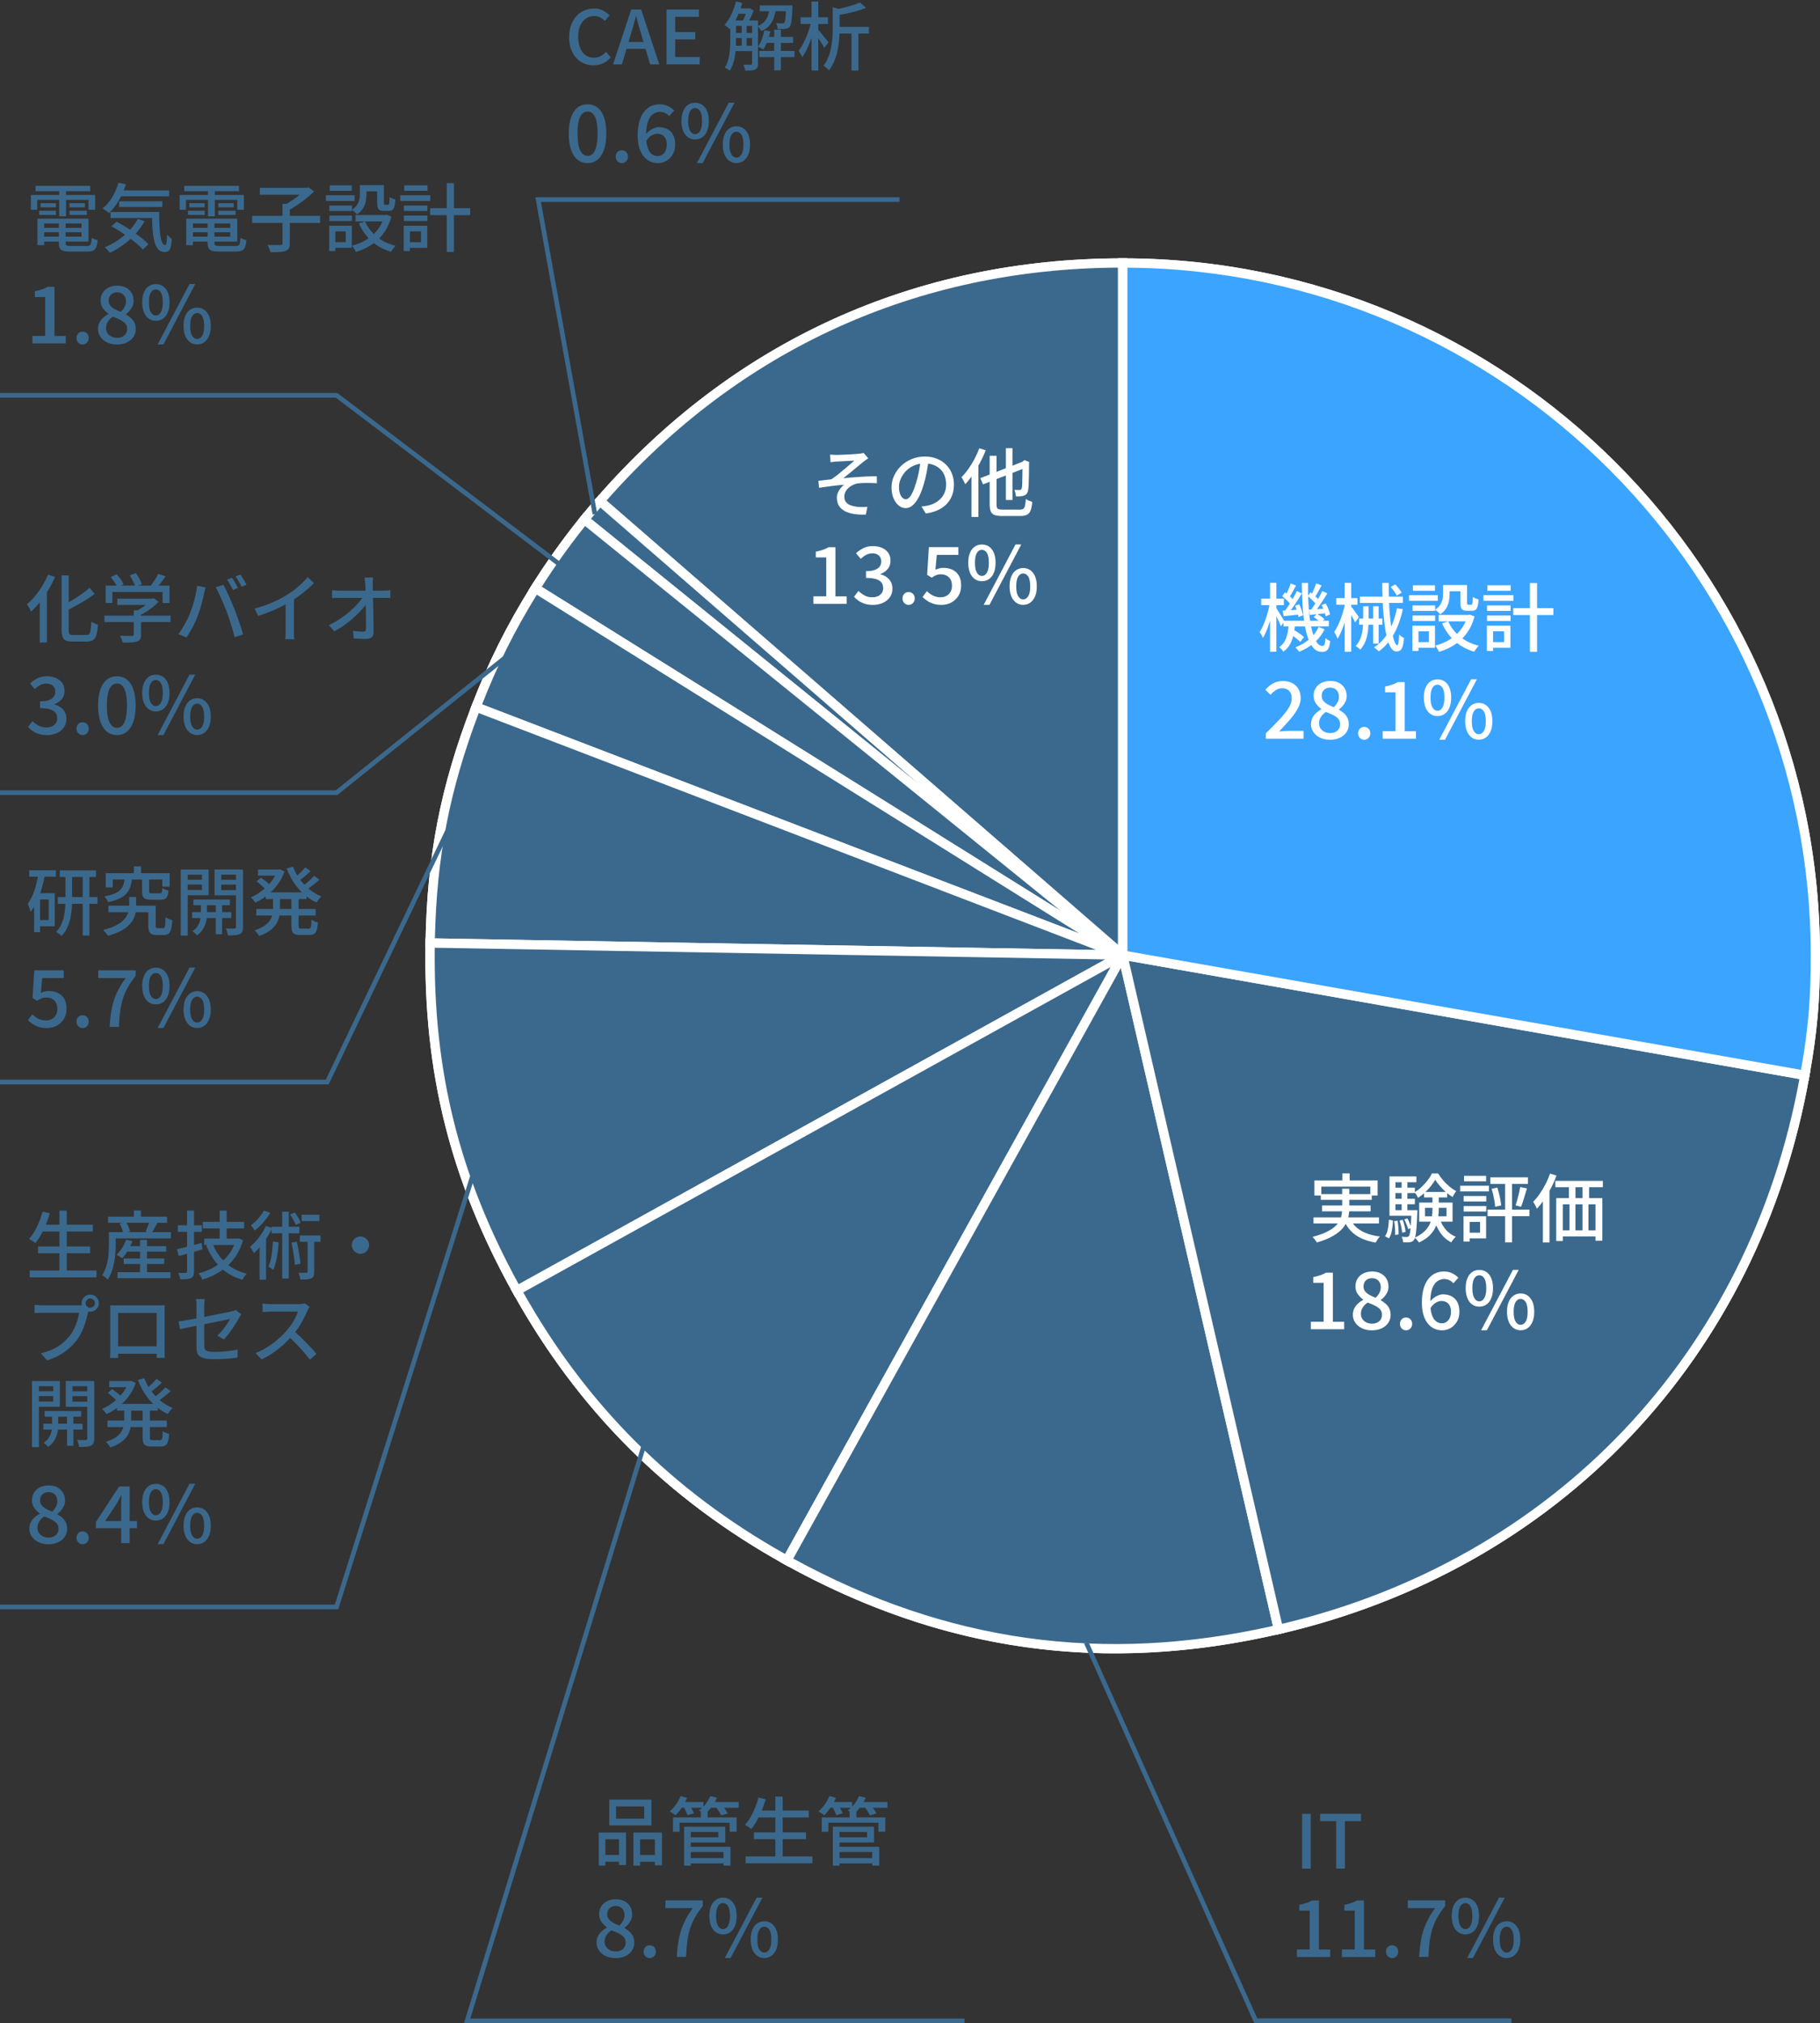 <?xml version="1.0" encoding="UTF-8"?>
<svg id="_レイヤー_3" data-name="レイヤー 3" xmlns="http://www.w3.org/2000/svg" viewBox="0 0 391.5 435.03">
  <rect x="0" y="0" width="391.5" height="435.03" fill="#333333" stroke="none"/>
  <defs>
    <style>
      .cls-1, .cls-2 {
        stroke: #fff;
        stroke-miterlimit: 10;
        stroke-width: 2px;
      }

      .cls-1, .cls-3 {
        fill: #3b698d;
      }

      .cls-2, .cls-4 {
        fill: #3ba4ff;
      }

      .cls-5 {
        fill: none;
        stroke: #3b698d;
      }

      .cls-3, .cls-4, .cls-6 {
        stroke-width: 0px;
      }

      .cls-6 {
        fill: #fff;
      }
    </style>
  </defs>
  <g>
    <g>
      <path class="cls-1" d="m241.5,205.38l-112.45-97.64c29.15-33.5,68.01-51.19,112.45-51.19v148.83Z"/>
      <path class="cls-1" d="m241.5,205.38l-115.79-93.66c1.24-1.53,2.05-2.49,3.34-3.98l112.45,97.64Z"/>
      <path class="cls-1" d="m241.5,205.38l-126.36-78.87c3.14-5.02,6.84-10.19,10.56-14.79l115.79,93.66Z"/>
      <path class="cls-1" d="m241.5,205.38l-139.1-53.34c3.54-9.21,7.51-17.17,12.74-25.53l126.36,78.87Z"/>
      <path class="cls-1" d="m241.5,205.38l-148.97-2.6c.33-18.74,3.15-33.24,9.87-50.74l139.1,53.34Z"/>
      <path class="cls-1" d="m241.5,205.38l-130.32,72.16c-13.4-24.16-19.14-47.14-18.66-74.75l148.97,2.6Z"/>
      <path class="cls-1" d="m241.5,205.38l-72.23,130.17c-25.05-13.87-44.2-33-58.08-58.02l130.32-72.16Z"/>
      <path class="cls-1" d="m241.5,205.38l33.52,145.02c-37.52,8.65-72.07,3.8-105.75-14.85l72.23-130.17Z"/>
      <path class="cls-1" d="m241.5,205.38l146.73,25.84c-10.63,60.23-53.56,105.42-113.22,119.17l-33.52-145.02Z"/>
      <path class="cls-2" d="m241.5,205.38V56.55c82.29,0,149,66.63,149,148.83,0,9.86-.55,16.13-2.26,25.84l-146.73-25.84Z"/>
    </g>
    <g>
      <g>
        <path class="cls-3" d="m241.5,205.38l-112.45-97.64c29.15-33.5,68.01-51.19,112.45-51.19v148.83Z"/>
        <path class="cls-6" d="m242.5,207.58l-114.86-99.74.66-.76c29.34-33.71,68.48-51.53,113.2-51.53h1v152.03Zm-112.03-99.93l110.03,95.55V57.55c-43.37.26-81.38,17.56-110.03,50.09Z"/>
      </g>
      <g>
        <path class="cls-3" d="m241.5,205.38l-115.79-93.66c1.24-1.53,2.05-2.49,3.34-3.98l112.45,97.64Z"/>
        <path class="cls-6" d="m240.87,206.16l-116.57-94.29.63-.78c1.24-1.53,2.06-2.51,3.36-4.01l.66-.75.75.66,112.45,97.64-1.29,1.53Zm-113.75-94.59l70.41,56.96-68.38-59.38c-.73.85-1.33,1.56-2.03,2.42Z"/>
      </g>
      <g>
        <path class="cls-3" d="m241.5,205.38l-126.36-78.87c3.14-5.02,6.84-10.19,10.56-14.79l115.79,93.66Z"/>
        <path class="cls-6" d="m240.97,206.23l-127.21-79.4.53-.85c3.18-5.08,6.86-10.23,10.64-14.89l.63-.78,116.57,94.29-1.16,1.63Zm-124.44-80.04l111.61,69.67-102.28-82.74c-3.3,4.13-6.5,8.61-9.33,13.07Z"/>
      </g>
      <g>
        <path class="cls-3" d="m241.5,205.38l-139.1-53.34c3.54-9.21,7.51-17.17,12.74-25.53l126.36,78.87Z"/>
        <path class="cls-6" d="m241.14,206.32l-140.03-53.7.36-.94c3.58-9.32,7.54-17.25,12.83-25.7l.53-.85,127.2,79.4-.89,1.78Zm-137.44-54.85l128.45,49.25-116.68-72.83c-4.78,7.75-8.45,15.09-11.77,23.58Z"/>
      </g>
      <g>
        <path class="cls-3" d="m241.5,205.38l-148.97-2.6c.33-18.74,3.15-33.24,9.87-50.74l139.1,53.34Z"/>
        <path class="cls-6" d="m247.17,206.48l-155.66-2.71.02-1c.33-18.76,3.21-33.56,9.94-51.08l.36-.93,145.34,55.73Zm-153.62-4.68l142.29,2.48-132.86-50.94c-6.27,16.57-9.03,30.75-9.43,48.46Z"/>
      </g>
      <g>
        <path class="cls-3" d="m241.5,205.38l-130.32,72.16c-13.4-24.16-19.14-47.14-18.66-74.75l148.97,2.6Z"/>
        <path class="cls-6" d="m110.8,278.9l-.48-.87c-13.48-24.29-19.27-47.5-18.78-75.26l.02-1,153.71,2.68-134.46,74.45Zm-17.28-75.09c-.32,26.61,5.27,49.02,18.06,72.37l126.17-69.86-144.23-2.51Z"/>
      </g>
      <g>
        <path class="cls-3" d="m241.5,205.38l-72.23,130.17c-25.05-13.87-44.2-33-58.08-58.02l130.32-72.16Z"/>
        <path class="cls-6" d="m169.66,336.91l-.87-.48c-25.31-14.02-44.44-33.12-58.47-58.41l-.49-.88,134.25-74.33-74.41,134.1Zm-57.11-58.99c13.64,24.22,32.08,42.65,56.33,56.26l70.05-126.24-126.38,69.98Z"/>
      </g>
      <g>
        <path class="cls-3" d="m241.5,205.38l33.52,145.02c-37.52,8.65-72.07,3.8-105.75-14.85l72.23-130.17Z"/>
        <path class="cls-6" d="m239.93,355.55c-24.57,0-48.07-6.34-71.15-19.12l-.88-.49.49-.88,73.5-132.45,34.33,148.53-.98.23c-12.05,2.78-23.8,4.17-35.31,4.17Zm-69.3-20.39c32.87,17.96,66.64,22.7,103.19,14.49l-32.71-141.5-70.48,127.02Z"/>
      </g>
      <g>
        <path class="cls-3" d="m241.5,205.38l146.73,25.84c-10.63,60.23-53.56,105.42-113.22,119.17l-33.52-145.02Z"/>
        <path class="cls-6" d="m274.27,351.6l-.23-.97-33.86-146.49,149.21,26.28-.17.99c-5.25,29.74-18.56,56.55-38.48,77.53-19.93,20.97-46.03,35.65-75.49,42.45l-.97.22Zm-31.45-144.97l32.95,142.57c28.68-6.8,54.08-21.19,73.51-41.65,19.43-20.46,32.49-46.55,37.79-75.51l-144.25-25.41Z"/>
      </g>
      <g>
        <path class="cls-4" d="m241.5,205.38V56.55c82.29,0,149,66.63,149,148.83,0,9.86-.55,16.13-2.26,25.84l-146.73-25.84Z"/>
        <path class="cls-6" d="m389.05,232.39l-148.55-26.16V55.55h1c82.71,0,150,67.22,150,149.83,0,9.92-.55,16.24-2.28,26.02l-.17.99Zm-146.54-27.84l144.92,25.52c1.57-9.09,2.08-15.23,2.08-24.68,0-81.18-65.85-147.29-146.99-147.83v146.99Z"/>
      </g>
    </g>
  </g>
  <path id="_パス_6098" data-name="パス 6098" class="cls-5" d="m325.13,434.53h-55.01l-36.46-81.29"/>
  <path id="_パス_6107" data-name="パス 6107" class="cls-5" d="m207.47,434.57h-106.98l41.48-135"/>
  <path id="_パス_6103" data-name="パス 6103" class="cls-5" d="m193.49,42.92h-77.73l12.21,67.64"/>
  <path id="_パス_6102" data-name="パス 6102" class="cls-5" d="m0,345.57h72.39l31.58-100"/>
  <path id="_パス_6104" data-name="パス 6104" class="cls-5" d="m0,85.01h72.39l49.58,37.56"/>
  <path id="_パス_6105" data-name="パス 6105" class="cls-5" d="m0,170.46h72.39l38.58-30.89"/>
  <path id="_パス_6106" data-name="パス 6106" class="cls-5" d="m0,232.69h70.39l27.6-57.59"/>
  <g>
    <path class="cls-3" d="m9.14,260.56l1.57.35c-.23.82-.51,1.63-.84,2.42s-.68,1.53-1.06,2.21c-.38.68-.78,1.27-1.2,1.78-.11-.09-.24-.18-.41-.3-.17-.11-.33-.22-.5-.34-.17-.11-.33-.2-.46-.26.44-.47.84-1.02,1.2-1.64.36-.62.69-1.3.98-2.02.29-.73.54-1.46.73-2.21Zm-2.75,12.66h14.37v1.47H6.39v-1.47Zm1.79-5.17h11.2v1.46h-11.2v-1.46Zm.69-4.69h11.1v1.47h-11.1v-1.47Zm3.92-3.02h1.57v13.62h-1.57v-13.62Z"/>
    <path class="cls-3" d="m23.43,264.97h1.46v2.56c0,.54-.02,1.14-.06,1.8-.04.66-.13,1.33-.25,2.02-.12.69-.3,1.36-.53,2.02s-.53,1.25-.89,1.78c-.08-.09-.19-.19-.34-.32-.15-.13-.3-.25-.45-.37-.15-.12-.28-.2-.38-.26.32-.5.58-1.04.78-1.62s.34-1.16.44-1.76c.1-.6.16-1.18.18-1.74.03-.57.04-1.09.04-1.57v-2.54Zm-.18-3.33h12.7v1.31h-12.7v-1.31Zm1.01,3.33h12.51v1.33h-12.51v-1.33Zm2.86,1.62l1.36.32c-.26.7-.58,1.38-.97,2.02-.39.65-.8,1.2-1.24,1.66-.09-.07-.2-.16-.34-.26-.14-.1-.29-.19-.45-.28-.16-.09-.29-.16-.41-.22.44-.39.84-.88,1.2-1.46.36-.58.64-1.18.85-1.78Zm-1.84,6.99h11.39v1.28h-11.39v-1.28Zm.45-10.46l1.36-.37c.2.32.39.67.55,1.06.17.39.28.72.33,1l-1.47.4c-.04-.28-.14-.61-.28-1.01-.14-.39-.31-.76-.49-1.09Zm.88,7.52h8.7v1.18h-8.7v-1.18Zm.29-2.67h8.85v1.18h-8.85v-1.18Zm1.9-7.65h1.52v2.11h-1.52v-2.11Zm1.33,6.32h1.49v7.73h-1.49v-7.73Zm2.02-4.02l1.71.38c-.22.41-.45.81-.68,1.2-.23.39-.43.74-.62,1.02l-1.25-.38c.11-.21.21-.45.31-.71.1-.26.2-.53.3-.79.1-.27.17-.51.22-.72Z"/>
    <path class="cls-3" d="m38.07,268.65c.45-.11.96-.23,1.54-.38.58-.14,1.19-.3,1.84-.48s1.28-.34,1.91-.5l.19,1.38c-.87.26-1.76.51-2.65.76-.89.25-1.7.48-2.44.68l-.4-1.46Zm.19-5.17h5.15v1.41h-5.15v-1.41Zm1.98-3.15h1.49v13.1c0,.39-.05.7-.14.91s-.26.38-.5.5c-.23.12-.54.19-.91.23-.37.04-.84.05-1.39.04-.03-.19-.09-.42-.18-.68-.09-.26-.18-.49-.27-.7.35.01.68.02.98.02s.51,0,.62-.02c.2,0,.3-.1.3-.3v-13.1Zm10.53,6.02h.27l.27-.06.98.42c-.34,1.16-.8,2.2-1.37,3.11-.57.91-1.24,1.71-2,2.41s-1.6,1.28-2.51,1.77c-.91.49-1.88.88-2.89,1.18-.04-.14-.11-.29-.2-.46-.09-.17-.19-.33-.3-.5-.11-.17-.21-.3-.3-.4.93-.23,1.82-.56,2.68-.98.86-.42,1.64-.93,2.35-1.54.71-.6,1.32-1.3,1.84-2.08.52-.78.91-1.66,1.18-2.62v-.24Zm-7.14-3.6h8.88v1.41h-8.88v-1.41Zm.3,3.6h6.98v1.38h-6.98v-1.38Zm1.79,1.06c.6,1.59,1.52,2.95,2.76,4.09,1.24,1.14,2.78,1.94,4.62,2.41-.11.1-.22.22-.35.38-.13.15-.25.31-.35.48-.11.17-.2.31-.27.44-1.92-.57-3.51-1.48-4.78-2.74-1.27-1.26-2.26-2.81-2.98-4.66l1.36-.4Zm1.54-7.07h1.5v6.77h-1.5v-6.77Z"/>
    <path class="cls-3" d="m57.19,263.63l1.36.45c-.31.67-.68,1.34-1.1,2.01-.43.67-.88,1.29-1.36,1.87-.48.58-.97,1.09-1.47,1.53-.04-.11-.12-.25-.22-.42-.1-.17-.21-.34-.32-.52s-.22-.32-.31-.42c.67-.54,1.31-1.22,1.93-2.02.61-.8,1.11-1.63,1.5-2.48Zm-.42-3.3l1.38.5c-.28.45-.6.9-.96,1.37-.36.46-.75.9-1.16,1.32-.41.42-.82.78-1.24,1.1-.05-.11-.13-.23-.23-.37-.1-.14-.2-.28-.3-.42-.1-.14-.19-.26-.28-.35.36-.27.72-.58,1.08-.93s.69-.72.98-1.11c.3-.39.54-.76.74-1.11Zm-.93,6.59l1.2-1.2.19.06v9.41h-1.39v-8.27Zm2.86.05l1.25.18c-.05.75-.13,1.48-.23,2.21-.1.73-.23,1.41-.38,2.04-.15.63-.34,1.2-.57,1.69-.08-.07-.17-.15-.3-.24-.12-.09-.25-.17-.39-.26-.14-.09-.26-.16-.35-.22.21-.44.38-.95.51-1.53.13-.58.23-1.2.3-1.86s.13-1.33.16-2.01Zm-.3-3.17h6v1.41h-6v-1.41Zm2.3-3.23h1.41v14.37h-1.41v-14.37Zm1.71.61l1.01-.45c.26.34.5.72.74,1.13.24.41.41.77.5,1.06l-1.04.5c-.11-.3-.27-.66-.5-1.08-.23-.42-.47-.81-.71-1.16Zm.27,6.05l1.14-.22c.13.51.25,1.05.35,1.62.11.57.2,1.13.29,1.67.09.54.14,1.03.16,1.47l-1.2.24c-.02-.44-.07-.93-.14-1.48-.08-.55-.16-1.11-.26-1.69-.1-.58-.21-1.11-.33-1.62Zm3.47-1.14h1.44v7.39c0,.37-.04.67-.12.9-.08.23-.25.4-.5.52-.26.12-.57.19-.95.22-.38.03-.85.05-1.4.05-.02-.21-.07-.46-.15-.74-.08-.28-.17-.52-.26-.74.37.01.72.02,1.03.02.31,0,.53,0,.65,0,.11,0,.18-.02.22-.06.04-.04.06-.1.06-.2v-7.38Zm-1.65-.4h4.45v1.36h-4.45v-1.36Zm.38-4.46h3.82v1.36h-3.82v-1.36Z"/>
    <path class="cls-3" d="m77.54,265.9c.34,0,.65.09.93.26s.5.39.67.66c.17.27.26.58.26.94,0,.33-.09.64-.26.92-.17.28-.39.51-.66.68-.27.17-.58.26-.94.26-.33,0-.64-.08-.92-.25-.28-.17-.51-.39-.68-.67-.17-.28-.26-.59-.26-.94s.08-.65.25-.93c.17-.28.39-.5.67-.67.28-.17.59-.26.94-.26Z"/>
    <path class="cls-3" d="m19.2,281.41c-.06.13-.12.27-.17.43s-.09.33-.12.5c-.1.41-.21.86-.34,1.36-.13.5-.3,1.02-.5,1.55-.2.53-.43,1.05-.69,1.56-.26.51-.55.97-.87,1.4-.49.62-1.04,1.2-1.66,1.75-.61.55-1.31,1.04-2.09,1.47-.78.43-1.65.8-2.61,1.11l-1.38-1.5c1.04-.27,1.95-.59,2.72-.96.77-.37,1.44-.8,2.01-1.29.57-.49,1.08-1.01,1.53-1.56.36-.47.68-.99.95-1.57.27-.58.5-1.15.67-1.74.18-.58.3-1.12.38-1.61h-7.87c-.34,0-.66,0-.96.02-.3.01-.55.03-.77.05v-1.79c.16.01.34.03.54.05.2.02.4.04.62.05.21.01.41.02.58.02h7.76c.14,0,.3,0,.49-.02.19-.01.37-.04.54-.08l1.25.8Zm-1.63-1.17c0-.34.08-.65.25-.93.17-.28.39-.5.66-.66.28-.17.59-.25.93-.25s.65.08.93.25.5.39.67.66c.17.28.26.59.26.93s-.08.65-.26.93c-.17.28-.39.5-.67.66-.28.17-.59.25-.93.25s-.65-.08-.93-.25c-.28-.17-.5-.39-.66-.66-.17-.28-.25-.59-.25-.93Zm.85,0c0,.28.1.51.29.7s.43.29.7.29.51-.1.71-.29.3-.43.3-.7-.1-.51-.3-.71c-.2-.2-.43-.3-.71-.3s-.51.1-.7.3c-.19.2-.29.43-.29.71Z"/>
    <path class="cls-3" d="m23.73,280.7c.33.01.62.02.87.02.25,0,.48,0,.68,0h9.37c.27,0,.54,0,.79-.02-.01.21-.02.44-.02.68,0,.24,0,.47,0,.7v7.86c0,.14,0,.32,0,.54,0,.22,0,.44,0,.66s0,.42,0,.58c0,.16,0,.26,0,.29h-1.74s.02-.17.02-.38,0-.46,0-.75c0-.29,0-.55,0-.8v-7.74h-8.3v8.28c0,.21,0,.41,0,.61,0,.2,0,.37.02.52,0,.15,0,.24,0,.27h-1.74s0-.13,0-.29c0-.16.01-.35.02-.56,0-.21.01-.43.02-.65,0-.22,0-.41,0-.57v-8.54c0-.26-.01-.49-.03-.7Zm10.64,8.82v1.6h-9.76v-1.6h9.76Z"/>
    <path class="cls-3" d="m51.89,282.65c-.05.1-.12.21-.22.35-.09.14-.17.27-.23.38-.18.33-.4.7-.65,1.11s-.52.83-.81,1.26c-.29.43-.59.84-.9,1.23s-.63.75-.94,1.06l-1.39-.82c.38-.35.75-.75,1.11-1.18.36-.44.68-.87.96-1.3.28-.43.5-.79.65-1.09-.1.02-.33.07-.7.14-.37.07-.83.17-1.38.28-.56.11-1.16.23-1.82.37-.66.13-1.33.27-2.02.41-.68.14-1.34.27-1.97.39-.63.12-1.19.24-1.7.34-.5.11-.89.19-1.17.26l-.3-1.68c.3-.03.7-.09,1.21-.17s1.08-.18,1.71-.3,1.3-.24,1.99-.38,1.38-.27,2.05-.4c.67-.13,1.3-.26,1.9-.38.59-.12,1.1-.22,1.53-.31.43-.09.73-.16.91-.2.2-.04.39-.09.55-.14.17-.05.31-.12.42-.19l1.2.94Zm-9.63,7.09v-8.75c0-.17,0-.35,0-.54,0-.19-.02-.38-.03-.58-.02-.19-.04-.36-.07-.51h1.9c-.04.23-.07.5-.1.8s-.03.58-.03.83v8.32c0,.35.05.63.16.84s.32.35.64.44c.32.09.78.13,1.39.13s1.18-.02,1.74-.06c.56-.04,1.12-.09,1.66-.17.54-.07,1.08-.17,1.62-.27l-.06,1.73c-.46.06-.96.12-1.49.18-.53.05-1.1.09-1.69.12-.59.03-1.2.04-1.82.04-.82,0-1.48-.05-1.98-.16-.5-.11-.88-.26-1.15-.47s-.45-.47-.54-.79c-.1-.32-.14-.69-.14-1.12Z"/>
    <path class="cls-3" d="m66.58,281.07c-.06.07-.14.2-.24.37-.1.17-.17.33-.22.46-.22.51-.5,1.08-.82,1.71-.33.63-.69,1.26-1.1,1.88-.41.62-.84,1.19-1.29,1.7-.59.67-1.24,1.33-1.94,1.97-.71.64-1.46,1.23-2.25,1.77-.79.54-1.61,1.01-2.45,1.4l-1.3-1.36c.86-.34,1.7-.76,2.5-1.26.81-.5,1.55-1.05,2.25-1.65s1.3-1.19,1.82-1.78c.36-.41.71-.86,1.06-1.35.34-.5.65-.99.91-1.5s.46-.96.58-1.38h-5.87c-.2,0-.42,0-.66.02-.24.02-.46.03-.66.05-.2.02-.34.02-.42.02v-1.81c.11.01.27.02.48.04.21.02.44.03.67.05.23.02.43.02.59.02h5.94c.3,0,.57-.02.82-.05s.44-.07.58-.11l1.04.77Zm-3.47,5.07c.43.35.87.75,1.34,1.18.47.44.93.89,1.38,1.35.45.46.87.91,1.26,1.34.39.43.72.81.98,1.14l-1.41,1.25c-.39-.53-.85-1.09-1.36-1.68-.51-.59-1.06-1.18-1.63-1.77s-1.15-1.14-1.73-1.66l1.17-1.15Z"/>
    <path class="cls-3" d="m6.88,296.99h1.49v14.21h-1.49v-14.21Zm.77,2.19h4.29v1.04h-4.29v-1.04Zm.14-2.19h5.09v5.52h-5.09v-1.12h3.66v-3.3h-3.66v-1.1Zm1.54,9.17h8.43v1.26h-8.43v-1.26Zm1.89-2.29h1.3v2.99c0,.25-.03.55-.09.91-.06.36-.17.75-.33,1.16-.16.41-.38.81-.66,1.19s-.64.73-1.09,1.02c-.11-.14-.26-.3-.45-.47-.19-.18-.37-.32-.53-.42.5-.31.88-.67,1.14-1.1.26-.42.44-.84.54-1.26.1-.42.15-.77.15-1.06v-2.98Zm-1.62-.43h7.86v1.22h-7.86v-1.22Zm9.94-6.45v1.1h-3.95v3.33h3.95v1.1h-5.39v-5.54h5.39Zm-5.12,6.82h1.36v7.09h-1.36v-7.09Zm.64-4.62h4.3v1.04h-4.3v-1.04Zm3.71-2.19h1.5v12.35c0,.41-.05.73-.15.97s-.28.42-.54.55c-.27.13-.61.21-1.02.24s-.93.05-1.55.05c-.01-.14-.04-.3-.09-.48-.05-.18-.1-.37-.16-.55-.06-.19-.12-.34-.2-.47.41.01.79.02,1.15.02h.74c.12-.01.2-.04.25-.09.05-.05.07-.13.07-.25v-12.34Z"/>
    <path class="cls-3" d="m27.65,296.99h.27l.27-.06,1.01.48c-.28.8-.64,1.54-1.08,2.22-.44.68-.94,1.31-1.5,1.87-.56.57-1.16,1.07-1.78,1.5-.63.44-1.28.81-1.95,1.1-.1-.17-.23-.37-.42-.6-.18-.23-.35-.41-.51-.54.6-.25,1.19-.56,1.77-.95.58-.39,1.13-.83,1.64-1.33.51-.5.96-1.03,1.36-1.62.39-.58.7-1.19.93-1.82v-.27Zm-.93,5.62h1.5v2.75c0,.57-.05,1.13-.15,1.68-.1.55-.3,1.09-.61,1.6-.3.51-.75.99-1.35,1.44-.6.45-1.39.84-2.38,1.18-.06-.12-.15-.25-.26-.41-.11-.15-.23-.3-.35-.45-.12-.14-.24-.26-.34-.34.87-.29,1.58-.61,2.11-.98.53-.36.93-.75,1.19-1.17.26-.42.43-.84.52-1.27.09-.43.13-.87.13-1.3v-2.74Zm-3.6,2.86h12.77v1.41h-12.77v-1.41Zm.06-5.94l.96-.8c.22.15.46.33.72.53s.5.4.73.59c.23.19.42.37.57.53l-.99.9c-.14-.16-.32-.34-.54-.54-.22-.2-.46-.41-.71-.62-.25-.21-.49-.41-.73-.58Zm.32-2.54h4.67v1.31h-4.67v-1.31Zm1.66,4.91h8.77v1.44h-8.77v-1.44Zm5.86-5.54c.35.94.83,1.83,1.43,2.66.6.84,1.3,1.58,2.09,2.22.79.65,1.65,1.15,2.59,1.53-.12.1-.24.22-.37.38-.13.15-.25.31-.38.47-.12.16-.22.31-.3.45-.98-.45-1.88-1.03-2.7-1.76-.82-.73-1.54-1.56-2.16-2.5-.62-.94-1.14-1.97-1.56-3.06l1.34-.38Zm-.35,6.3h1.57v6.42c0,.27.03.44.1.51.07.07.23.11.49.11h1.57c.16,0,.28-.05.36-.14s.14-.28.17-.56c.03-.28.06-.69.08-1.23.17.13.39.25.66.36.27.11.51.19.72.25-.05.69-.14,1.23-.26,1.62-.12.39-.31.66-.56.82-.25.16-.59.24-1.02.24h-1.95c-.51,0-.91-.06-1.18-.18s-.47-.32-.58-.62c-.11-.29-.16-.69-.16-1.19v-6.42Zm2.99-6.13l1.17.8c-.42.39-.86.79-1.34,1.18-.48.39-.92.73-1.31.99l-.91-.7c.26-.19.53-.42.83-.68.3-.26.59-.53.86-.82.28-.28.51-.54.7-.78Zm1.92,1.82l1.12.8c-.44.41-.92.81-1.43,1.22-.52.41-.99.76-1.42,1.05l-.93-.72c.28-.19.58-.42.9-.7s.64-.55.95-.85c.31-.29.58-.56.8-.81Z"/>
  </g>
  <g>
    <path class="cls-3" d="m128.79,394.08h5.87v6.99h-1.5v-5.54h-2.94v5.65h-1.42v-7.1Zm.64,4.82h4.35v1.46h-4.35v-1.46Zm1.63-11.9h9.07v5.55h-9.07v-5.55Zm1.46,1.46v2.64h6.06v-2.64h-6.06Zm3.73,5.63h6.14v7.02h-1.52v-5.57h-3.18v5.65h-1.44v-7.1Zm.7,4.82h4.64v1.46h-4.64v-1.46Z"/>
    <path class="cls-3" d="m146.4,386.24l1.42.37c-.31.71-.69,1.41-1.14,2.07-.45.67-.91,1.23-1.38,1.69-.08-.09-.21-.18-.36-.28-.16-.1-.31-.2-.46-.3-.15-.1-.29-.18-.41-.25.48-.41.93-.9,1.34-1.49.42-.59.75-1.19.99-1.81Zm-1.63,4.58h13.68v3.09h-1.49v-1.94h-10.77v1.94h-1.42v-3.09Zm1.44-3.31h5.1v1.23h-5.1v-1.23Zm.75.94l1.3-.35c.2.28.4.59.58.94.19.35.32.65.41.9l-1.36.4c-.07-.25-.2-.55-.38-.91-.18-.36-.36-.69-.55-.98Zm.19,4.38h1.44v8.37h-1.44v-8.37Zm.83,0h8.03v3.38h-8.03v-1.12h6.53v-1.14h-6.53v-1.12Zm.06,4.32h9.09v4.03h-1.5v-2.9h-7.58v-1.14Zm0,2.42h8.16v1.14h-8.16v-1.14Zm4.75-13.33l1.44.35c-.29.68-.66,1.34-1.13,1.96s-.95,1.14-1.45,1.56c-.1-.07-.22-.16-.38-.26-.16-.1-.32-.19-.49-.28s-.31-.16-.44-.22c.52-.37,1-.84,1.43-1.39.43-.55.77-1.13,1.02-1.73Zm-2.03,3.38h1.46v1.86h-1.46v-1.86Zm1.78-2.11h6.35v1.23h-6.35v-1.23Zm1.36.98l1.33-.38c.25.28.49.59.74.94.25.35.43.65.55.92l-1.38.42c-.12-.26-.29-.56-.53-.92-.23-.36-.47-.68-.72-.97Z"/>
    <path class="cls-3" d="m163.14,386.56l1.57.35c-.23.82-.51,1.63-.84,2.42s-.68,1.53-1.06,2.21c-.38.68-.78,1.27-1.2,1.78-.11-.09-.24-.18-.41-.3-.17-.11-.33-.22-.5-.34-.17-.11-.33-.2-.46-.26.44-.47.84-1.02,1.2-1.64.36-.62.69-1.3.98-2.02.29-.73.54-1.46.73-2.21Zm-2.75,12.66h14.37v1.47h-14.37v-1.47Zm1.79-5.17h11.2v1.46h-11.2v-1.46Zm.69-4.69h11.1v1.47h-11.1v-1.47Zm3.92-3.02h1.57v13.62h-1.57v-13.62Z"/>
    <path class="cls-3" d="m178.4,386.24l1.42.37c-.31.71-.69,1.41-1.14,2.07-.45.67-.91,1.23-1.38,1.69-.08-.09-.21-.18-.36-.28-.16-.1-.31-.2-.46-.3-.15-.1-.29-.18-.41-.25.48-.41.93-.9,1.34-1.49.42-.59.75-1.19.99-1.81Zm-1.63,4.58h13.68v3.09h-1.49v-1.94h-10.77v1.94h-1.42v-3.09Zm1.44-3.31h5.1v1.23h-5.1v-1.23Zm.75.94l1.3-.35c.2.28.4.59.58.94.19.35.32.65.41.9l-1.36.4c-.07-.25-.2-.55-.38-.91-.18-.36-.36-.69-.55-.98Zm.19,4.38h1.44v8.37h-1.44v-8.37Zm.83,0h8.03v3.38h-8.03v-1.12h6.53v-1.14h-6.53v-1.12Zm.06,4.32h9.09v4.03h-1.5v-2.9h-7.58v-1.14Zm0,2.42h8.16v1.14h-8.16v-1.14Zm4.75-13.33l1.44.35c-.29.68-.66,1.34-1.13,1.96s-.95,1.14-1.45,1.56c-.1-.07-.22-.16-.38-.26-.16-.1-.32-.19-.49-.28s-.31-.16-.44-.22c.52-.37,1-.84,1.43-1.39.43-.55.77-1.13,1.02-1.73Zm-2.03,3.38h1.46v1.86h-1.46v-1.86Zm1.78-2.11h6.35v1.23h-6.35v-1.23Zm1.36.98l1.33-.38c.25.28.49.59.74.94.25.35.43.65.55.92l-1.38.42c-.12-.26-.29-.56-.53-.92-.23-.36-.47-.68-.72-.97Z"/>
  </g>
  <g>
    <path class="cls-3" d="m280.09,401.84v-11.79h1.86v11.79h-1.86Z"/>
    <path class="cls-3" d="m287.42,401.84v-10.22h-3.44v-1.57h8.78v1.57h-3.46v10.22h-1.89Z"/>
  </g>
  <g>
    <path class="cls-3" d="m278.98,420.84v-1.61h2.75v-8.36h-2.24v-1.24c.59-.11,1.1-.25,1.54-.4.44-.15.84-.34,1.2-.55h1.48v10.56h2.43v1.61h-7.16Z"/>
    <path class="cls-3" d="m288.67,420.84v-1.61h2.75v-8.36h-2.24v-1.24c.59-.11,1.1-.25,1.54-.4.44-.15.84-.34,1.2-.55h1.48v10.56h2.43v1.61h-7.16Z"/>
    <path class="cls-3" d="m299.45,421.08c-.36,0-.67-.13-.93-.4-.25-.27-.38-.6-.38-.99s.13-.74.38-.99c.25-.26.56-.38.93-.38s.69.13.94.38c.25.25.38.59.38.99s-.13.73-.38.99c-.25.27-.57.4-.94.4Z"/>
    <path class="cls-3" d="m305.27,420.84c.06-1.1.16-2.11.3-3.04.14-.93.35-1.81.61-2.64.27-.83.61-1.63,1.02-2.42.41-.79.92-1.59,1.5-2.41h-5.87v-1.67h8.04v1.21c-.71.9-1.29,1.75-1.74,2.56-.45.81-.8,1.64-1.05,2.48-.25.84-.44,1.75-.56,2.7s-.2,2.03-.25,3.22h-2.01Z"/>
    <path class="cls-3" d="m315.21,415.99c-.58,0-1.09-.16-1.53-.47-.44-.31-.79-.76-1.03-1.36-.24-.59-.37-1.31-.37-2.15s.12-1.55.37-2.13c.24-.58.59-1.03,1.03-1.33.44-.31.95-.46,1.53-.46s1.1.15,1.55.46.78.75,1.03,1.33c.24.58.37,1.29.37,2.13s-.12,1.56-.37,2.15c-.24.6-.59,1.05-1.03,1.36-.44.31-.96.47-1.55.47Zm0-1.14c.44,0,.8-.23,1.08-.7.28-.46.42-1.18.42-2.14s-.14-1.67-.42-2.11c-.28-.44-.64-.66-1.08-.66s-.79.22-1.07.66c-.28.44-.42,1.14-.42,2.11s.14,1.68.42,2.14c.28.46.64.7,1.07.7Zm.39,6.22l6.85-12.99h1.24l-6.85,12.99h-1.24Zm8.5,0c-.58,0-1.09-.16-1.53-.48-.44-.32-.79-.77-1.03-1.36-.24-.59-.37-1.3-.37-2.14s.12-1.56.37-2.14c.24-.58.59-1.02,1.03-1.33.44-.31.95-.47,1.53-.47s1.09.16,1.53.47c.44.31.78.76,1.03,1.33.24.58.37,1.29.37,2.14s-.12,1.55-.37,2.14-.59,1.04-1.03,1.36-.95.48-1.53.48Zm0-1.17c.43,0,.79-.23,1.08-.68.29-.45.43-1.16.43-2.12s-.14-1.68-.43-2.12-.65-.66-1.08-.66-.79.22-1.07.66c-.28.44-.43,1.15-.43,2.12s.14,1.67.43,2.12c.28.45.64.68,1.07.68Z"/>
  </g>
  <g>
    <path class="cls-3" d="m132.4,421.08c-.78,0-1.48-.14-2.09-.43-.61-.29-1.1-.69-1.45-1.19-.36-.5-.54-1.08-.54-1.73,0-.52.11-.98.32-1.39.21-.4.49-.76.83-1.06.34-.31.7-.56,1.07-.75v-.07c-.45-.33-.84-.73-1.17-1.19-.33-.46-.49-1.01-.49-1.65s.16-1.21.47-1.69c.31-.48.74-.85,1.28-1.11.54-.26,1.15-.39,1.84-.39.73,0,1.35.14,1.87.42.52.28.93.66,1.22,1.15s.43,1.05.43,1.7c0,.42-.08.81-.25,1.17s-.38.69-.63.97c-.25.28-.5.52-.77.71v.07c.37.22.72.46,1.05.75.32.28.58.62.77,1.01.19.39.29.86.29,1.4,0,.61-.17,1.17-.5,1.67-.33.5-.8.9-1.41,1.19-.61.29-1.32.44-2.13.44Zm.05-1.43c.42,0,.79-.08,1.11-.24.32-.16.58-.38.76-.67.18-.29.27-.63.27-1.03,0-.35-.08-.65-.24-.91-.16-.25-.38-.48-.66-.67-.28-.19-.61-.37-.98-.54-.37-.16-.77-.33-1.2-.48-.43.28-.78.63-1.05,1.04-.27.41-.41.87-.41,1.38,0,.42.11.79.31,1.1.21.32.5.57.86.75.36.18.77.27,1.22.27Zm.78-5.59c.36-.34.64-.7.82-1.07.19-.37.28-.76.28-1.17,0-.37-.07-.71-.22-1-.15-.29-.37-.53-.65-.7-.29-.17-.64-.25-1.05-.25-.51,0-.93.16-1.28.47-.34.31-.51.75-.51,1.3,0,.44.12.81.37,1.1.24.29.56.54.95.75.39.21.82.41,1.28.59Z"/>
    <path class="cls-3" d="m139.76,421.08c-.36,0-.67-.13-.93-.4-.25-.27-.38-.6-.38-.99s.13-.74.38-.99c.25-.26.56-.38.93-.38s.69.13.94.38c.25.25.38.59.38.99s-.13.73-.38.99c-.25.27-.57.4-.94.4Z"/>
    <path class="cls-3" d="m145.58,420.84c.06-1.1.16-2.11.3-3.04.14-.93.35-1.81.61-2.64.27-.83.61-1.63,1.02-2.42.41-.79.92-1.59,1.5-2.41h-5.87v-1.67h8.04v1.21c-.71.9-1.29,1.75-1.74,2.56-.45.81-.8,1.64-1.05,2.48-.25.84-.44,1.75-.56,2.7s-.2,2.03-.25,3.22h-2.01Z"/>
    <path class="cls-3" d="m155.52,415.99c-.58,0-1.09-.16-1.53-.47-.44-.31-.79-.76-1.03-1.36-.24-.59-.37-1.31-.37-2.15s.12-1.55.37-2.13c.24-.58.59-1.03,1.03-1.33.44-.31.95-.46,1.53-.46s1.1.15,1.55.46.78.75,1.03,1.33c.24.58.37,1.29.37,2.13s-.12,1.56-.37,2.15c-.24.6-.59,1.05-1.03,1.36-.44.31-.96.47-1.55.47Zm0-1.14c.44,0,.8-.23,1.08-.7.28-.46.42-1.18.42-2.14s-.14-1.67-.42-2.11c-.28-.44-.64-.66-1.08-.66s-.79.22-1.07.66c-.28.44-.42,1.14-.42,2.11s.14,1.68.42,2.14c.28.46.64.7,1.07.7Zm.39,6.22l6.85-12.99h1.24l-6.85,12.99h-1.24Zm8.5,0c-.58,0-1.09-.16-1.53-.48-.44-.32-.79-.77-1.03-1.36-.24-.59-.37-1.3-.37-2.14s.12-1.56.37-2.14c.24-.58.59-1.02,1.03-1.33.44-.31.95-.47,1.53-.47s1.09.16,1.53.47c.44.31.78.76,1.03,1.33.24.58.37,1.29.37,2.14s-.12,1.55-.37,2.14-.59,1.04-1.03,1.36-.95.48-1.53.48Zm0-1.17c.43,0,.79-.23,1.08-.68.29-.45.43-1.16.43-2.12s-.14-1.68-.43-2.12-.65-.66-1.08-.66-.79.22-1.07.66c-.28.44-.43,1.15-.43,2.12s.14,1.67.43,2.12c.28.45.64.68,1.07.68Z"/>
  </g>
  <g>
    <path class="cls-3" d="m8.29,187.82l1.39.3c-.19,1-.43,1.99-.72,2.98-.29.98-.63,1.9-1.02,2.75-.39.85-.85,1.6-1.37,2.24-.02-.13-.07-.3-.14-.52-.07-.22-.14-.44-.22-.66-.08-.22-.16-.4-.25-.54.6-.8,1.08-1.77,1.46-2.92.37-1.15.66-2.36.86-3.64Zm-2-.67h5.73v1.38h-5.73v-1.38Zm1.04,4.93h1.28v8.37h-1.28v-8.37Zm.66,0h3.79v7.12h-3.79v-1.34h2.48v-4.43h-2.48v-1.34Zm6.1-4.26h1.42v5.52c0,.67-.03,1.36-.08,2.07-.05.71-.16,1.41-.31,2.11-.16.7-.38,1.37-.68,2.01-.3.64-.7,1.22-1.2,1.74-.09-.1-.2-.2-.33-.3-.13-.11-.28-.21-.42-.32-.15-.11-.28-.19-.4-.26.45-.47.81-.99,1.07-1.58.27-.58.47-1.19.6-1.82.13-.63.22-1.26.26-1.88.04-.62.06-1.22.06-1.78v-5.52Zm-1.66,5.09h8.54v1.44h-8.54v-1.44Zm.43-5.73h7.79v1.41h-7.79v-1.41Zm4.93.59h1.44v13.41h-1.44v-13.41Z"/>
    <path class="cls-3" d="m27.78,192.89h1.5v2.02c0,.44-.04.89-.12,1.36-.08.47-.24.94-.48,1.4-.24.46-.58.91-1.03,1.35-.45.44-1.04.85-1.76,1.22-.72.38-1.62.71-2.69,1-.11-.19-.26-.41-.46-.64-.2-.23-.39-.44-.56-.61.99-.26,1.82-.54,2.49-.86.67-.32,1.21-.66,1.62-1.02.41-.36.72-.72.94-1.1.21-.37.36-.74.44-1.1.08-.36.12-.71.12-1.04v-1.98Zm-.93-4.11h1.58c-.08.69-.2,1.32-.38,1.87-.18.55-.46,1.05-.82,1.47-.37.43-.88.79-1.52,1.1s-1.47.57-2.47.77c-.06-.18-.17-.39-.33-.64-.16-.25-.31-.44-.46-.59.88-.16,1.6-.35,2.15-.58.55-.23.98-.5,1.28-.82.3-.32.53-.69.67-1.12.14-.43.24-.91.3-1.46Zm-4.11-1.01h13.76v2.91h-1.58v-1.55h-10.67v1.7h-1.5v-3.06Zm.59,6.99h9.41v1.41h-9.41v-1.41Zm5.46-8.45h1.55v2.34h-1.55v-2.34Zm1.78,2.5h1.5v2.85c0,.2.03.33.1.38.07.05.24.07.52.07h1.68c.14,0,.25-.02.32-.07.07-.05.13-.15.16-.32.03-.17.06-.42.08-.76.1.07.22.15.38.22.16.07.32.13.49.19.17.06.32.1.46.14-.05.51-.14.91-.26,1.2-.12.29-.3.49-.53.6-.23.11-.54.17-.92.17h-2.06c-.51,0-.91-.06-1.19-.17-.28-.11-.47-.3-.58-.55-.1-.26-.15-.61-.15-1.07v-2.86Zm1.33,5.95h1.58v4.3c0,.22.03.37.09.43.06.06.19.1.39.1h1.14c.14,0,.24-.05.31-.16s.12-.33.14-.66.05-.85.07-1.53c.11.1.25.18.42.26.17.08.35.15.53.22.18.07.34.13.48.17-.04.83-.12,1.48-.25,1.94-.12.46-.31.79-.55.97-.25.18-.58.27-.99.27h-1.57c-.45,0-.8-.06-1.06-.18-.26-.12-.45-.32-.56-.62-.11-.29-.17-.7-.17-1.22v-4.3Z"/>
    <path class="cls-3" d="m38.88,186.99h1.49v14.21h-1.49v-14.21Zm.77,2.19h4.29v1.04h-4.29v-1.04Zm.14-2.19h5.09v5.52h-5.09v-1.12h3.66v-3.3h-3.66v-1.1Zm1.54,9.17h8.43v1.26h-8.43v-1.26Zm1.89-2.29h1.3v2.99c0,.25-.03.55-.09.91-.06.36-.17.75-.33,1.16-.16.41-.38.81-.66,1.19s-.64.73-1.09,1.02c-.11-.14-.26-.3-.45-.47-.19-.18-.37-.32-.53-.42.5-.31.88-.67,1.14-1.1.26-.42.44-.84.54-1.26.1-.42.15-.77.15-1.06v-2.98Zm-1.62-.43h7.86v1.22h-7.86v-1.22Zm9.94-6.45v1.1h-3.95v3.33h3.95v1.1h-5.39v-5.54h5.39Zm-5.12,6.82h1.36v7.09h-1.36v-7.09Zm.64-4.62h4.3v1.04h-4.3v-1.04Zm3.71-2.19h1.5v12.35c0,.41-.05.73-.15.97s-.28.42-.54.55c-.27.13-.61.21-1.02.24s-.93.05-1.55.05c-.01-.14-.04-.3-.09-.48-.05-.18-.1-.37-.16-.55-.06-.19-.12-.34-.2-.47.41.01.79.02,1.15.02h.74c.12-.01.2-.04.25-.09.05-.05.07-.13.07-.25v-12.34Z"/>
    <path class="cls-3" d="m59.65,186.99h.27l.27-.06,1.01.48c-.28.8-.64,1.54-1.08,2.22-.44.68-.94,1.31-1.5,1.87-.56.57-1.16,1.07-1.78,1.5-.63.44-1.28.81-1.95,1.1-.1-.17-.23-.37-.42-.6-.18-.23-.35-.41-.51-.54.6-.25,1.19-.56,1.77-.95.58-.39,1.13-.83,1.64-1.33.51-.5.96-1.03,1.36-1.62.39-.58.7-1.19.93-1.82v-.27Zm-.93,5.62h1.5v2.75c0,.57-.05,1.13-.15,1.68-.1.55-.3,1.09-.61,1.6-.3.51-.75.99-1.35,1.44-.6.45-1.39.84-2.38,1.18-.06-.12-.15-.25-.26-.41-.11-.15-.23-.3-.35-.45-.12-.14-.24-.26-.34-.34.87-.29,1.58-.61,2.11-.98.53-.36.93-.75,1.19-1.17.26-.42.43-.84.52-1.27.09-.43.13-.87.13-1.3v-2.74Zm-3.6,2.86h12.77v1.41h-12.77v-1.41Zm.06-5.94l.96-.8c.22.15.46.33.72.53s.5.4.73.59c.23.19.42.37.57.53l-.99.9c-.14-.16-.32-.34-.54-.54-.22-.2-.46-.41-.71-.62-.25-.21-.49-.41-.73-.58Zm.32-2.54h4.67v1.31h-4.67v-1.31Zm1.66,4.91h8.77v1.44h-8.77v-1.44Zm5.86-5.54c.35.94.83,1.83,1.43,2.66.6.84,1.3,1.58,2.09,2.22.79.65,1.65,1.15,2.59,1.53-.12.1-.24.22-.37.38-.13.15-.25.31-.38.47-.12.16-.22.31-.3.45-.98-.45-1.88-1.03-2.7-1.76-.82-.73-1.54-1.56-2.16-2.5-.62-.94-1.14-1.97-1.56-3.06l1.34-.38Zm-.35,6.3h1.57v6.42c0,.27.03.44.1.51.07.07.23.11.49.11h1.57c.16,0,.28-.05.36-.14s.14-.28.17-.56c.03-.28.06-.69.08-1.23.17.13.39.25.66.36.27.11.51.19.72.25-.05.69-.14,1.23-.26,1.62-.12.39-.31.66-.56.82-.25.16-.59.24-1.02.24h-1.95c-.51,0-.91-.06-1.18-.18s-.47-.32-.58-.62c-.11-.29-.16-.69-.16-1.19v-6.42Zm2.99-6.13l1.17.8c-.42.39-.86.79-1.34,1.18-.48.39-.92.73-1.31.99l-.91-.7c.26-.19.53-.42.83-.68.3-.26.59-.53.86-.82.28-.28.51-.54.7-.78Zm1.92,1.82l1.12.8c-.44.41-.92.81-1.43,1.22-.52.41-.99.76-1.42,1.05l-.93-.72c.28-.19.58-.42.9-.7s.64-.55.95-.85c.31-.29.58-.56.8-.81Z"/>
  </g>
  <g>
    <path class="cls-3" d="m10.1,221.08c-.65,0-1.22-.08-1.73-.24-.51-.16-.96-.37-1.34-.63-.38-.26-.72-.53-1.02-.82l.93-1.27c.24.24.5.46.78.65s.6.36.96.48c.36.12.76.19,1.2.19.46,0,.88-.1,1.26-.3s.67-.48.88-.86c.22-.37.32-.82.32-1.33,0-.77-.22-1.37-.65-1.8-.44-.43-1.01-.65-1.73-.65-.4,0-.74.06-1.02.18-.28.12-.61.3-.97.54l-.97-.61.37-5.95h6.34v1.67h-4.64l-.29,3.2c.27-.14.54-.24.82-.31.27-.07.57-.11.9-.11.7,0,1.34.13,1.92.4.58.27,1.04.68,1.38,1.24s.51,1.28.51,2.15-.2,1.64-.6,2.26c-.4.62-.92,1.1-1.56,1.43-.64.33-1.33.49-2.07.49Z"/>
    <path class="cls-3" d="m17.76,221.08c-.36,0-.67-.13-.93-.4-.25-.27-.38-.6-.38-.99s.13-.74.38-.99c.25-.26.56-.38.93-.38s.69.13.94.38c.25.25.38.59.38.99s-.13.73-.38.99c-.25.27-.57.4-.94.4Z"/>
    <path class="cls-3" d="m23.58,220.84c.06-1.1.16-2.11.3-3.04.14-.93.35-1.81.61-2.64.27-.83.61-1.63,1.02-2.42.41-.79.92-1.59,1.5-2.41h-5.87v-1.67h8.04v1.21c-.71.9-1.29,1.75-1.74,2.56-.45.81-.8,1.64-1.05,2.48-.25.84-.44,1.75-.56,2.7s-.2,2.03-.25,3.22h-2.01Z"/>
    <path class="cls-3" d="m33.52,215.99c-.58,0-1.09-.16-1.53-.47-.44-.31-.79-.76-1.03-1.36-.24-.59-.37-1.31-.37-2.15s.12-1.55.37-2.13c.24-.58.59-1.03,1.03-1.33.44-.31.95-.46,1.53-.46s1.1.15,1.55.46.78.75,1.03,1.33c.24.58.37,1.29.37,2.13s-.12,1.56-.37,2.15c-.24.6-.59,1.05-1.03,1.36-.44.31-.96.47-1.55.47Zm0-1.14c.44,0,.8-.23,1.08-.7.28-.46.42-1.18.42-2.14s-.14-1.67-.42-2.11c-.28-.44-.64-.66-1.08-.66s-.79.22-1.07.66c-.28.44-.42,1.14-.42,2.11s.14,1.68.42,2.14c.28.46.64.7,1.07.7Zm.39,6.22l6.85-12.99h1.24l-6.85,12.99h-1.24Zm8.5,0c-.58,0-1.09-.16-1.53-.48-.44-.32-.79-.77-1.03-1.36-.24-.59-.37-1.3-.37-2.14s.12-1.56.37-2.14c.24-.58.59-1.02,1.03-1.33.44-.31.95-.47,1.53-.47s1.09.16,1.53.47c.44.31.78.76,1.03,1.33.24.58.37,1.29.37,2.14s-.12,1.55-.37,2.14-.59,1.04-1.03,1.36-.95.48-1.53.48Zm0-1.17c.43,0,.79-.23,1.08-.68.29-.45.43-1.16.43-2.12s-.14-1.68-.43-2.12-.65-.66-1.08-.66-.79.22-1.07.66c-.28.44-.43,1.15-.43,2.12s.14,1.67.43,2.12c.28.45.64.68,1.07.68Z"/>
  </g>
  <g>
    <path class="cls-3" d="m10.34,123.56l1.49.5c-.39.94-.87,1.87-1.42,2.78-.55.92-1.14,1.78-1.78,2.58s-1.28,1.5-1.94,2.11c-.05-.13-.13-.29-.24-.49-.11-.2-.22-.39-.34-.59-.12-.2-.22-.36-.32-.49.6-.5,1.18-1.09,1.74-1.77.57-.68,1.09-1.41,1.57-2.2.48-.79.89-1.6,1.23-2.43Zm-1.78,4.34l1.5-1.5.02.03v11.73h-1.52v-10.26Zm4.7-4.16h1.52v11.73c0,.31.02.54.07.7.05.15.14.26.29.31.14.05.35.08.63.08h2.8c.28,0,.49-.08.62-.24.14-.16.24-.45.3-.86.06-.42.12-1.01.16-1.78.19.14.42.27.7.39.27.12.51.21.73.26-.07.9-.18,1.61-.33,2.14-.14.53-.38.92-.7,1.15-.33.23-.78.35-1.37.35h-3.06c-.61,0-1.08-.07-1.43-.22-.35-.15-.59-.41-.73-.78s-.21-.88-.21-1.54v-11.7Zm6,2.66l1.1,1.31c-.57.44-1.19.87-1.87,1.29s-1.38.83-2.1,1.22c-.72.39-1.43.76-2.14,1.11-.05-.18-.14-.39-.27-.62-.13-.23-.25-.42-.35-.58.67-.34,1.35-.72,2.04-1.14.69-.42,1.34-.85,1.97-1.3.62-.44,1.17-.87,1.62-1.29Z"/>
    <path class="cls-3" d="m22.47,132.39h14.22v1.39h-14.22v-1.39Zm.26-6.45h13.73v3.73h-1.49v-2.38h-10.8v2.38h-1.44v-3.73Zm1.09-1.86l1.28-.58c.3.32.59.68.88,1.09.29.41.5.76.62,1.07l-1.34.66c-.13-.31-.33-.67-.61-1.09s-.55-.8-.83-1.15Zm1.41,4.67h7.7v1.33h-7.7v-1.33Zm3.55,2.51h1.55v5.22c0,.42-.06.74-.18.96-.12.22-.35.39-.7.51-.33.11-.74.17-1.23.2-.49.03-1.09.04-1.81.04-.04-.21-.13-.46-.25-.74-.12-.28-.25-.53-.38-.73.37.01.74.02,1.1.03.36.01.67.01.94,0,.27,0,.45,0,.56,0,.16-.01.27-.04.32-.08.05-.04.08-.12.08-.24v-5.17Zm-.88-7.52l1.33-.5c.26.36.51.77.76,1.22.25.45.42.85.52,1.18l-1.41.56c-.08-.34-.24-.74-.47-1.21-.23-.46-.47-.88-.73-1.26Zm4.54,5.01h.37l.34-.08.96.74c-.36.38-.78.76-1.25,1.14-.47.37-.96.72-1.48,1.04s-1.03.6-1.54.85c-.1-.14-.23-.3-.39-.47-.17-.18-.31-.32-.44-.42.44-.2.88-.45,1.32-.74.44-.29.85-.58,1.22-.89.37-.3.67-.59.9-.87v-.29Zm1.57-5.33l1.62.51c-.35.51-.73,1.02-1.12,1.52-.39.5-.76.93-1.09,1.28l-1.22-.48c.21-.26.43-.55.66-.88.22-.33.44-.67.65-1.01.21-.34.38-.66.5-.94Z"/>
    <path class="cls-3" d="m40.85,131.96c.17-.44.34-.9.5-1.39.17-.49.32-1,.46-1.53.14-.53.26-1.05.36-1.58.1-.52.18-1.02.23-1.5l1.81.37c-.03.14-.07.29-.11.46-.04.17-.08.33-.12.49-.04.16-.07.3-.1.42-.05.26-.12.58-.22.98-.09.4-.2.83-.33,1.28s-.26.91-.41,1.38c-.14.46-.3.89-.46,1.29-.19.5-.42,1.02-.67,1.54-.26.53-.53,1.04-.82,1.54-.29.5-.58.96-.86,1.38l-1.74-.74c.5-.66.97-1.39,1.41-2.18s.79-1.53,1.07-2.2Zm7.89-.5c-.16-.42-.34-.86-.54-1.33-.2-.47-.4-.94-.61-1.42-.21-.47-.41-.92-.62-1.34-.2-.42-.39-.77-.56-1.07l1.65-.54c.16.3.34.66.55,1.07s.42.86.63,1.34c.21.47.42.95.62,1.42.2.47.38.91.54,1.31.15.38.31.82.49,1.3.18.48.35.97.53,1.48.18.51.34,1,.49,1.47.15.47.28.9.38,1.29l-1.82.59c-.14-.59-.3-1.2-.5-1.84-.19-.64-.39-1.28-.6-1.92-.21-.64-.42-1.24-.65-1.81Zm1.15-7.22c.14.18.29.41.44.67s.31.53.46.8c.15.27.28.51.38.72l-1.04.45c-.16-.32-.36-.69-.6-1.12-.24-.43-.47-.79-.68-1.09l1.04-.43Zm1.81-.69c.14.2.29.44.46.7.17.27.33.53.49.79.16.26.29.49.38.68l-1.04.46c-.17-.34-.38-.72-.62-1.14-.24-.42-.47-.77-.7-1.07l1.02-.43Z"/>
    <path class="cls-3" d="m54.76,130.87c1.41-.37,2.7-.82,3.88-1.34,1.18-.52,2.21-1.05,3.1-1.61.56-.34,1.12-.73,1.66-1.15.54-.43,1.05-.87,1.53-1.33.48-.46.9-.9,1.26-1.33l1.34,1.28c-.47.48-.98.95-1.52,1.42-.54.47-1.12.92-1.72,1.35-.6.43-1.22.84-1.85,1.22-.59.36-1.25.73-2,1.1-.75.37-1.54.72-2.37,1.06-.83.34-1.67.64-2.53.9l-.78-1.58Zm6.69-2.11l1.78-.46v7.25c0,.21,0,.45,0,.7,0,.25.02.48.03.7.02.21.04.38.07.5h-1.98c.01-.12.03-.28.05-.5.02-.21.03-.45.04-.7,0-.25,0-.48,0-.7v-6.78Z"/>
    <path class="cls-3" d="m70.74,134.45c.84-.41,1.65-.86,2.42-1.38.77-.51,1.47-1.05,2.12-1.61.64-.56,1.21-1.12,1.7-1.67.49-.55.88-1.07,1.18-1.55h.82l.02,1.36c-.31.48-.72,1-1.22,1.55-.51.55-1.08,1.11-1.7,1.67-.63.56-1.3,1.09-2.01,1.6-.71.51-1.43.95-2.17,1.34l-1.15-1.31Zm.7-7.54c.22.03.48.06.78.08.29.02.57.03.82.03h9.44c.23,0,.5-.01.8-.04s.53-.05.69-.07v1.68c-.21-.01-.45-.02-.71-.02-.26,0-.49,0-.7,0h-9.49c-.28,0-.55,0-.83,0s-.54.02-.8.04v-1.7Zm8.82-2.74c-.03.23-.06.48-.07.73-.02.25-.02.49,0,.73,0,.36,0,.79.02,1.3,0,.5.02,1.05.03,1.66,0,.6.02,1.23.04,1.87.02.65.03,1.29.04,1.94.01.65.02,1.27.02,1.88,0,.61.01,1.17.02,1.68,0,.46-.13.81-.4,1.06s-.67.38-1.22.38c-.44,0-.88-.01-1.34-.03-.45-.02-.89-.04-1.32-.06l-.13-1.65c.37.05.76.1,1.16.13.4.03.74.05,1.03.05.22,0,.38-.05.46-.16.08-.11.13-.27.13-.48,0-.38,0-.83,0-1.34,0-.51-.01-1.06-.02-1.66,0-.59-.01-1.19-.02-1.81,0-.61-.01-1.21-.02-1.8-.01-.59-.02-1.13-.04-1.64-.02-.51-.03-.94-.06-1.3-.01-.32-.03-.6-.06-.83-.03-.23-.06-.44-.09-.62h1.82Z"/>
  </g>
  <g>
    <path class="cls-3" d="m10.1,158.08c-.66,0-1.24-.08-1.74-.24-.5-.16-.95-.37-1.33-.64-.38-.27-.72-.55-1-.86l.95-1.26c.37.36.8.68,1.28.95.48.27,1.04.41,1.68.41.48,0,.89-.08,1.24-.24.35-.16.63-.39.82-.68.2-.29.3-.65.3-1.05,0-.45-.11-.84-.33-1.16-.22-.32-.6-.57-1.14-.76-.54-.18-1.28-.27-2.22-.27v-1.46c.83,0,1.48-.09,1.95-.28.47-.19.81-.44,1.02-.75.21-.31.31-.66.31-1.05,0-.54-.17-.97-.51-1.28s-.81-.47-1.41-.47c-.48,0-.92.11-1.33.33-.41.22-.8.51-1.17.86l-1.02-1.22c.5-.44,1.04-.81,1.63-1.1.59-.29,1.24-.43,1.96-.43s1.41.12,1.99.37c.58.25,1.03.61,1.36,1.08.33.47.49,1.04.49,1.71,0,.7-.2,1.29-.59,1.76-.39.47-.92.83-1.57,1.08v.08c.48.11.91.31,1.3.58.39.27.7.61.93,1.03.23.41.34.9.34,1.45,0,.74-.19,1.37-.57,1.89-.38.52-.89.92-1.52,1.2-.64.28-1.33.42-2.09.42Z"/>
    <path class="cls-3" d="m17.76,158.08c-.36,0-.67-.13-.93-.4-.25-.27-.38-.6-.38-.99s.13-.74.38-.99c.25-.26.56-.38.93-.38s.69.13.94.38c.25.25.38.59.38.99s-.13.73-.38.99c-.25.27-.57.4-.94.4Z"/>
    <path class="cls-3" d="m25.16,158.08c-.84,0-1.56-.25-2.17-.74s-1.07-1.21-1.4-2.16c-.33-.95-.49-2.11-.49-3.48s.16-2.52.49-3.45c.33-.93.8-1.63,1.4-2.11s1.33-.71,2.17-.71,1.54.24,2.14.71,1.07,1.18,1.39,2.11c.33.93.49,2.08.49,3.45s-.16,2.53-.49,3.48c-.33.95-.79,1.67-1.39,2.16s-1.31.74-2.14.74Zm0-1.56c.42,0,.79-.16,1.12-.48.33-.32.58-.83.76-1.53.18-.7.27-1.64.27-2.8s-.09-2.09-.27-2.78c-.18-.69-.44-1.18-.76-1.49-.33-.31-.7-.46-1.12-.46s-.79.15-1.12.46c-.33.31-.59.8-.77,1.49-.19.69-.28,1.61-.28,2.78s.09,2.1.28,2.8c.19.7.44,1.21.77,1.53.33.32.7.48,1.12.48Z"/>
    <path class="cls-3" d="m33.52,152.99c-.58,0-1.09-.16-1.53-.47-.44-.31-.79-.76-1.03-1.36-.24-.59-.37-1.31-.37-2.15s.12-1.55.37-2.13c.24-.58.59-1.03,1.03-1.33.44-.31.95-.46,1.53-.46s1.1.15,1.55.46.78.75,1.03,1.33c.24.58.37,1.29.37,2.13s-.12,1.56-.37,2.15c-.24.6-.59,1.05-1.03,1.36-.44.31-.96.47-1.55.47Zm0-1.14c.44,0,.8-.23,1.08-.7.28-.46.42-1.18.42-2.14s-.14-1.67-.42-2.11c-.28-.44-.64-.66-1.08-.66s-.79.22-1.07.66c-.28.44-.42,1.14-.42,2.11s.14,1.68.42,2.14c.28.46.64.7,1.07.7Zm.39,6.22l6.85-12.99h1.24l-6.85,12.99h-1.24Zm8.5,0c-.58,0-1.09-.16-1.53-.48-.44-.32-.79-.77-1.03-1.36-.24-.59-.37-1.3-.37-2.14s.12-1.56.37-2.14c.24-.58.59-1.02,1.03-1.33.44-.31.95-.47,1.53-.47s1.09.16,1.53.47c.44.31.78.76,1.03,1.33.24.58.37,1.29.37,2.14s-.12,1.55-.37,2.14-.59,1.04-1.03,1.36-.95.48-1.53.48Zm0-1.17c.43,0,.79-.23,1.08-.68.29-.45.43-1.16.43-2.12s-.14-1.68-.43-2.12-.65-.66-1.08-.66-.79.22-1.07.66c-.28.44-.43,1.15-.43,2.12s.14,1.67.43,2.12c.28.45.64.68,1.07.68Z"/>
  </g>
  <g>
    <path class="cls-3" d="m6.64,41.93h13.82v3.18h-1.42v-2.13h-11.04v2.13h-1.36v-3.18Zm.99-1.97h11.78v1.15H7.64v-1.15Zm.43,7.06h1.44v5.7h-1.44v-5.7Zm.37-1.7h3.6v.9h-3.6v-.9Zm.3-1.62h3.3v.88h-3.3v-.88Zm.06,5.3h9.38v.94h-9.38v-.94Zm.03-1.98h10.21v4.93h-10.21v-1.06h8.72v-2.83h-8.72v-1.04Zm3.84.54h1.46v4.67c0,.29.07.47.22.55.15.08.47.12.96.12h3.36c.28,0,.49-.04.63-.13.14-.09.25-.25.3-.5.06-.25.1-.63.14-1.13.16.11.36.21.61.3.25.09.47.16.67.2-.06.64-.17,1.14-.31,1.5-.14.36-.37.61-.67.74-.3.14-.73.21-1.27.21h-3.57c-.65,0-1.16-.05-1.53-.15-.37-.1-.63-.29-.78-.56-.15-.27-.22-.65-.22-1.14v-4.67Zm.08-7.14h1.47v6.1h-1.47v-6.1Zm2.22,3.28h3.31v.88h-3.31v-.88Zm0,1.62h3.7v.9h-3.7v-.9Z"/>
    <path class="cls-3" d="m25.48,39.29l1.6.34c-.39,1.26-.91,2.43-1.54,3.5s-1.34,1.97-2.1,2.69c-.1-.1-.23-.21-.4-.33-.17-.12-.34-.24-.52-.36s-.33-.21-.47-.29c.79-.63,1.48-1.43,2.07-2.41.59-.98,1.05-2.02,1.37-3.14Zm4.16,7.79l1.46.48c-.55,1-1.22,1.93-2,2.78-.78.85-1.63,1.62-2.56,2.29-.93.67-1.89,1.25-2.88,1.74-.09-.11-.19-.23-.32-.38-.13-.15-.27-.3-.42-.44-.15-.14-.28-.26-.4-.36,1.01-.42,1.97-.93,2.86-1.54.9-.61,1.71-1.3,2.44-2.07.73-.77,1.34-1.61,1.82-2.5Zm-5.87-1.49h9.46v1.3h-9.46v-1.3Zm.22,3.07l1.09-.99c.6.32,1.22.68,1.87,1.07.65.39,1.29.81,1.9,1.25.62.44,1.2.87,1.74,1.3.54.43.98.83,1.34,1.22l-1.2,1.14c-.34-.37-.77-.78-1.28-1.22-.51-.44-1.07-.88-1.68-1.33-.61-.45-1.24-.88-1.89-1.3-.65-.42-1.28-.8-1.89-1.13Zm1.46-7.7h10.94v1.26h-10.94v-1.26Zm.18,2.32h9.28v1.23h-9.28v-1.23Zm7.07,2.3h1.55c0,1.01.02,1.95.05,2.81s.1,1.61.19,2.26c.1.65.23,1.15.4,1.51.17.36.39.54.67.54.14-.01.23-.22.28-.62.05-.41.08-.94.09-1.62.15.17.32.34.51.51.19.17.36.31.51.42-.03.66-.1,1.2-.2,1.62s-.25.72-.46.9c-.2.19-.49.28-.85.28-.61,0-1.09-.22-1.46-.65-.36-.43-.63-1.03-.82-1.81-.18-.77-.3-1.68-.37-2.73-.06-1.05-.1-2.19-.11-3.42Z"/>
    <path class="cls-3" d="m38.64,41.93h13.82v3.18h-1.42v-2.13h-11.04v2.13h-1.36v-3.18Zm.99-1.97h11.78v1.15h-11.78v-1.15Zm.43,7.06h1.44v5.7h-1.44v-5.7Zm.37-1.7h3.6v.9h-3.6v-.9Zm.3-1.62h3.3v.88h-3.3v-.88Zm.06,5.3h9.38v.94h-9.38v-.94Zm.03-1.98h10.21v4.93h-10.21v-1.06h8.72v-2.83h-8.72v-1.04Zm3.84.54h1.46v4.67c0,.29.07.47.22.55.15.08.47.12.96.12h3.36c.28,0,.49-.04.63-.13.14-.09.25-.25.3-.5.06-.25.1-.63.14-1.13.16.11.36.21.61.3.25.09.47.16.67.2-.06.64-.17,1.14-.31,1.5-.14.36-.37.61-.67.74-.3.14-.73.21-1.27.21h-3.57c-.65,0-1.16-.05-1.53-.15-.37-.1-.63-.29-.78-.56-.15-.27-.22-.65-.22-1.14v-4.67Zm.08-7.14h1.47v6.1h-1.47v-6.1Zm2.22,3.28h3.31v.88h-3.31v-.88Zm0,1.62h3.7v.9h-3.7v-.9Z"/>
    <path class="cls-3" d="m54.24,46.42h14.62v1.52h-14.62v-1.52Zm1.66-6.03h10.27v1.49h-10.27v-1.49Zm4.86,3.46h1.58v8.5c0,.46-.07.81-.2,1.06-.13.25-.37.43-.71.54-.33.13-.77.21-1.3.24-.54.03-1.19.05-1.94.05-.03-.16-.09-.33-.16-.52-.08-.19-.15-.37-.23-.56-.08-.19-.16-.35-.25-.49.41.01.8.02,1.18.02.38,0,.71,0,.99,0h.6c.18-.01.3-.04.36-.09.06-.05.09-.15.09-.3v-8.46Zm4.91-3.46h.4l.34-.1,1.15.88c-.49.49-1.05.99-1.69,1.5-.63.51-1.29.99-1.97,1.44-.68.45-1.33.85-1.96,1.19-.08-.12-.17-.24-.29-.38-.12-.13-.24-.26-.37-.39s-.24-.23-.34-.32c.58-.29,1.17-.63,1.78-1.04.61-.41,1.17-.82,1.7-1.26.52-.43.94-.83,1.25-1.19v-.34Z"/>
    <path class="cls-3" d="m70.1,41.99h6.18v1.22h-6.18v-1.22Zm.72,6.56h1.31v5.44h-1.31v-5.44Zm.03-4.35h4.86v1.17h-4.86v-1.17Zm0,2.16h4.86v1.17h-4.86v-1.17Zm.08-6.5h4.75v1.18h-4.75v-1.18Zm.62,8.69h4.13v4.75h-4.13v-1.22h2.82v-2.32h-2.82v-1.22Zm5.86-8.74h1.42v1.95c0,.48-.05.98-.15,1.51-.1.53-.3,1.04-.59,1.53-.29.49-.72.93-1.29,1.31-.06-.1-.17-.21-.3-.34-.14-.13-.28-.25-.43-.38s-.28-.21-.38-.26c.5-.34.88-.7,1.12-1.09s.41-.77.49-1.17c.08-.39.12-.78.12-1.15v-1.92Zm5.23,6.43h.29l.26-.05.99.37c-.28,1.06-.66,2-1.15,2.82-.49.83-1.07,1.55-1.74,2.17-.67.62-1.4,1.14-2.2,1.58-.8.43-1.65.78-2.56,1.05-.04-.14-.11-.29-.21-.46-.1-.17-.2-.33-.3-.49-.11-.16-.21-.29-.3-.4.82-.2,1.6-.49,2.34-.86.74-.37,1.41-.82,2.02-1.34.61-.53,1.13-1.14,1.57-1.83.44-.69.77-1.47,1.01-2.32v-.24Zm-6.16,0h6.75v1.38h-6.75v-1.38Zm2.06,1.39c.55,1.27,1.4,2.36,2.53,3.28,1.13.92,2.47,1.57,4.03,1.95-.11.1-.22.22-.35.38s-.25.32-.36.48c-.11.16-.21.3-.28.43-1.62-.48-3.01-1.24-4.17-2.28-1.16-1.04-2.07-2.32-2.74-3.83l1.34-.42Zm-.56-7.82h3.94v1.34h-3.94v-1.34Zm3.18,0h1.42v3.79c0,.19.02.31.05.37.03.05.11.08.22.08h.62c.08,0,.15-.04.19-.11.04-.07.08-.23.1-.48s.04-.61.05-1.1c.14.12.33.22.58.32.25.1.47.17.66.22-.03.64-.1,1.14-.21,1.5s-.26.61-.45.74c-.19.14-.45.21-.77.21h-1.04c-.36,0-.65-.05-.86-.15-.21-.1-.36-.28-.45-.53-.08-.25-.13-.6-.13-1.05v-3.81Z"/>
    <path class="cls-3" d="m86.1,41.99h6.45v1.22h-6.45v-1.22Zm.74,6.56h1.33v5.44h-1.33v-5.44Zm.03-4.35h5.07v1.17h-5.07v-1.17Zm0,2.16h5.07v1.17h-5.07v-1.17Zm.08-6.5h5.01v1.18h-5.01v-1.18Zm.61,8.69h4.34v4.75h-4.34v-1.22h2.99v-2.32h-2.99v-1.22Zm4.96-3.78h8.62v1.49h-8.62v-1.49Zm3.58-5.39h1.54v14.8h-1.54v-14.8Z"/>
  </g>
  <g>
    <path class="cls-3" d="m6.98,73.84v-1.61h2.75v-8.36h-2.24v-1.24c.59-.11,1.1-.25,1.54-.4.44-.15.84-.34,1.2-.55h1.48v10.56h2.43v1.61h-7.16Z"/>
    <path class="cls-3" d="m17.76,74.08c-.36,0-.67-.13-.93-.4-.25-.27-.38-.6-.38-.99s.13-.74.38-.99c.25-.26.56-.38.93-.38s.69.13.94.38c.25.25.38.59.38.99s-.13.73-.38.99c-.25.27-.57.4-.94.4Z"/>
    <path class="cls-3" d="m25.16,74.08c-.78,0-1.48-.14-2.09-.43-.61-.29-1.1-.69-1.45-1.19-.36-.5-.54-1.08-.54-1.73,0-.52.11-.98.32-1.39.21-.4.49-.76.83-1.06.34-.31.7-.56,1.07-.75v-.07c-.45-.33-.84-.73-1.17-1.19-.33-.46-.49-1.01-.49-1.65s.16-1.21.47-1.69c.31-.48.74-.85,1.28-1.11.54-.26,1.15-.39,1.84-.39.73,0,1.35.14,1.87.42.52.28.93.66,1.22,1.15s.43,1.05.43,1.7c0,.42-.08.81-.25,1.17s-.38.69-.63.97c-.25.28-.5.52-.77.71v.07c.37.22.72.46,1.05.75.32.28.58.62.77,1.01.19.39.29.86.29,1.4,0,.61-.17,1.17-.5,1.67-.33.5-.8.9-1.41,1.19-.61.29-1.32.44-2.13.44Zm.05-1.43c.42,0,.79-.08,1.11-.24.32-.16.58-.38.76-.67.18-.29.27-.63.27-1.03,0-.35-.08-.65-.24-.91-.16-.25-.38-.48-.66-.67-.28-.19-.61-.37-.98-.54-.37-.16-.77-.33-1.2-.48-.43.28-.78.63-1.05,1.04-.27.41-.41.87-.41,1.38,0,.42.11.79.31,1.1.21.32.5.57.86.75.36.18.77.27,1.22.27Zm.78-5.59c.36-.34.64-.7.82-1.07.19-.37.28-.76.28-1.17,0-.37-.07-.71-.22-1-.15-.29-.37-.53-.65-.7-.29-.17-.64-.25-1.05-.25-.51,0-.93.16-1.28.47-.34.31-.51.75-.51,1.3,0,.44.12.81.37,1.1.24.29.56.54.95.75.39.21.82.41,1.28.59Z"/>
    <path class="cls-3" d="m33.52,68.99c-.58,0-1.09-.16-1.53-.47-.44-.31-.79-.76-1.03-1.36-.24-.59-.37-1.31-.37-2.15s.12-1.55.37-2.13c.24-.58.59-1.03,1.03-1.33.44-.31.95-.46,1.53-.46s1.1.15,1.55.46.78.75,1.03,1.33c.24.58.37,1.29.37,2.13s-.12,1.56-.37,2.15c-.24.6-.59,1.05-1.03,1.36-.44.31-.96.47-1.55.47Zm0-1.14c.44,0,.8-.23,1.08-.7.28-.46.42-1.18.42-2.14s-.14-1.67-.42-2.11c-.28-.44-.64-.66-1.08-.66s-.79.22-1.07.66c-.28.44-.42,1.14-.42,2.11s.14,1.68.42,2.14c.28.46.64.7,1.07.7Zm.39,6.22l6.85-12.99h1.24l-6.85,12.99h-1.24Zm8.5,0c-.58,0-1.09-.16-1.53-.48-.44-.32-.79-.77-1.03-1.36-.24-.59-.37-1.3-.37-2.14s.12-1.56.37-2.14c.24-.58.59-1.02,1.03-1.33.44-.31.95-.47,1.53-.47s1.09.16,1.53.47c.44.31.78.76,1.03,1.33.24.58.37,1.29.37,2.14s-.12,1.55-.37,2.14-.59,1.04-1.03,1.36-.95.48-1.53.48Zm0-1.17c.43,0,.79-.23,1.08-.68.29-.45.43-1.16.43-2.12s-.14-1.68-.43-2.12-.65-.66-1.08-.66-.79.22-1.07.66c-.28.44-.43,1.15-.43,2.12s.14,1.67.43,2.12c.28.45.64.68,1.07.68Z"/>
  </g>
  <g>
    <path class="cls-3" d="m127.68,14.06c-.74,0-1.42-.14-2.06-.41s-1.19-.67-1.67-1.19c-.48-.52-.85-1.16-1.12-1.91-.27-.75-.4-1.61-.4-2.58s.14-1.82.42-2.58c.28-.76.66-1.4,1.14-1.93.48-.53,1.04-.93,1.7-1.21.65-.28,1.35-.42,2.1-.42s1.37.15,1.94.45c.57.3,1.03.65,1.39,1.04l-.99,1.18c-.31-.31-.65-.56-1.03-.76-.38-.2-.8-.3-1.27-.3-.68,0-1.28.18-1.8.54-.52.36-.92.87-1.22,1.54s-.44,1.46-.44,2.38.14,1.73.42,2.41c.28.68.67,1.2,1.18,1.56s1.11.54,1.81.54c.53,0,1.01-.11,1.43-.34.42-.23.81-.54,1.16-.92l1.01,1.18c-.48.55-1.02.98-1.62,1.27s-1.29.44-2.06.44Z"/>
    <path class="cls-3" d="m131.88,13.84l3.9-11.79h2.14l3.9,11.79h-1.97l-1.9-6.4c-.19-.64-.38-1.29-.56-1.94-.18-.66-.36-1.31-.54-1.98h-.06c-.17.67-.35,1.33-.54,1.98s-.38,1.3-.57,1.94l-1.9,6.4h-1.9Zm2.21-3.34v-1.47h5.5v1.47h-5.5Z"/>
    <path class="cls-3" d="m143.38,13.84V2.05h6.96v1.57h-5.1v3.28h4.32v1.57h-4.32v3.79h5.28v1.58h-7.14Z"/>
    <path class="cls-3" d="m158.31.32l1.36.3c-.19.71-.43,1.42-.7,2.11-.28.69-.58,1.34-.92,1.94-.34.6-.7,1.13-1.08,1.58-.09-.07-.2-.17-.33-.29-.13-.12-.27-.23-.42-.34-.14-.11-.27-.2-.38-.26.57-.61,1.06-1.36,1.48-2.25.42-.89.75-1.82.98-2.79Zm-1.22,4.1h1.23v4.26c0,.49-.02,1.02-.05,1.6-.03.58-.09,1.16-.18,1.74-.09.59-.23,1.15-.41,1.7-.18.55-.42,1.05-.7,1.5-.06-.07-.17-.15-.3-.24-.14-.09-.27-.17-.41-.26s-.25-.14-.36-.18c.36-.57.63-1.19.79-1.87.17-.68.27-1.37.32-2.07.05-.7.07-1.35.07-1.94v-4.24Zm.58,0h4.54v1.15h-4.54v-1.15Zm0,2.67h4.54v1.1h-4.54v-1.1Zm0,2.74h4.54v1.15h-4.54v-1.15Zm.82-8.03h2.59v1.17h-2.59v-1.17Zm1.06,3.2h1.06v5.3h-1.06v-5.3Zm1.18-3.2h.29l.21-.06.88.54c-.18.5-.41,1.03-.68,1.58-.27.55-.53,1.03-.78,1.42-.12-.11-.27-.21-.46-.32s-.35-.19-.49-.26c.13-.26.26-.54.39-.85.13-.31.26-.63.37-.95.11-.33.2-.62.26-.87v-.24Zm1.07,2.62h1.26v9.22c0,.33-.04.6-.12.81s-.23.37-.46.49c-.22.11-.51.17-.85.2-.34.03-.78.04-1.31.04-.02-.18-.08-.4-.17-.65-.09-.25-.18-.46-.26-.63.36.01.7.02,1.01.02h.62c.1-.01.17-.03.21-.07.04-.04.06-.11.06-.22V4.41Zm3.76-2.86h1.38c-.08.76-.23,1.46-.43,2.1-.2.65-.52,1.22-.94,1.74s-1.02.94-1.79,1.28c-.08-.16-.21-.34-.36-.55-.15-.21-.31-.37-.46-.49.65-.28,1.15-.62,1.5-1.02.35-.41.61-.87.77-1.38.16-.52.27-1.07.34-1.67Zm-1.12,4.94l1.26.24c-.15.74-.36,1.45-.62,2.14-.26.69-.56,1.28-.89,1.76-.08-.06-.2-.14-.34-.22s-.28-.15-.42-.22c-.14-.07-.27-.13-.38-.17.33-.45.61-.98.84-1.61s.41-1.27.54-1.93Zm-1.1,4.45h7.57v1.33h-7.57v-1.33Zm.1-9.79h6.13v1.25h-6.13v-1.25Zm1.12,6.77h6.05v1.3h-6.05v-1.3Zm1.98-1.55h1.44v8.75h-1.44V6.37Zm2.59-5.22h1.34c0,.26,0,.43-.02.51-.03.87-.07,1.59-.12,2.14-.05.55-.11.98-.18,1.29-.07.3-.17.53-.29.66-.12.14-.25.24-.39.31-.14.07-.32.11-.54.14-.16.02-.39.03-.7.03s-.62,0-.95-.02c-.01-.19-.05-.41-.1-.64-.06-.23-.14-.44-.23-.61.29.03.55.05.79.06.24,0,.41,0,.52,0,.11.01.2,0,.27-.02.08-.02.13-.06.18-.13.07-.09.14-.25.18-.5s.09-.62.13-1.11.07-1.14.1-1.94v-.19Z"/>
    <path class="cls-3" d="m174.5,4.64l.93.32c-.13.65-.29,1.32-.5,2-.2.68-.43,1.35-.68,2.02-.25.66-.52,1.28-.8,1.85-.28.57-.58,1.06-.89,1.46-.08-.2-.2-.44-.35-.7-.15-.27-.28-.5-.4-.69.28-.35.55-.77.82-1.26s.53-1.01.77-1.58c.24-.57.45-1.14.64-1.72.19-.58.34-1.15.46-1.7Zm-2.29-.93h5.89v1.44h-5.89v-1.44Zm2.35-3.38h1.46v14.83h-1.46V.33Zm1.33,5.92c.11.11.27.29.49.56s.45.55.7.86c.25.31.48.6.69.86s.35.46.44.58l-.9,1.2c-.11-.22-.25-.49-.44-.79s-.39-.62-.6-.95c-.21-.33-.42-.64-.61-.93-.19-.29-.36-.52-.5-.7l.72-.69Zm3.23-4.7l1.84.54c-.01.12-.13.2-.35.24v3.81c0,.64-.03,1.34-.08,2.11-.05.77-.16,1.55-.31,2.36-.15.81-.39,1.6-.7,2.38s-.71,1.5-1.22,2.16c-.07-.12-.18-.24-.32-.37-.14-.13-.28-.25-.43-.37s-.29-.21-.42-.27c.45-.59.81-1.22,1.07-1.9.27-.68.47-1.38.6-2.09.13-.71.22-1.41.26-2.09.04-.68.06-1.33.06-1.94V1.55Zm5.86-1.04l1.3,1.17c-.59.25-1.24.47-1.95.68-.71.21-1.45.39-2.2.55s-1.48.3-2.18.42c-.03-.17-.1-.38-.2-.62-.1-.25-.2-.45-.3-.61.66-.13,1.34-.27,2.02-.44.69-.17,1.34-.35,1.94-.54.61-.2,1.13-.4,1.57-.6Zm-5.07,5.26h6.99v1.44h-6.99v-1.44Zm3.25.46h1.49v8.94h-1.49V6.24Z"/>
  </g>
  <g>
    <path class="cls-3" d="m126.4,35.08c-.84,0-1.56-.25-2.17-.74s-1.07-1.21-1.4-2.16c-.33-.95-.49-2.11-.49-3.48s.16-2.52.49-3.45c.33-.93.8-1.63,1.4-2.11s1.33-.71,2.17-.71,1.54.24,2.14.71,1.07,1.18,1.39,2.11c.33.93.49,2.08.49,3.45s-.16,2.53-.49,3.48c-.33.95-.79,1.67-1.39,2.16s-1.31.74-2.14.74Zm0-1.56c.42,0,.79-.16,1.12-.48.33-.32.58-.83.76-1.53.18-.7.27-1.64.27-2.8s-.09-2.09-.27-2.78c-.18-.69-.44-1.18-.76-1.49-.33-.31-.7-.46-1.12-.46s-.79.15-1.12.46c-.33.31-.59.8-.77,1.49-.19.69-.28,1.61-.28,2.78s.09,2.1.28,2.8c.19.7.44,1.21.77,1.53.33.32.7.48,1.12.48Z"/>
    <path class="cls-3" d="m133.76,35.08c-.36,0-.67-.13-.93-.4-.25-.27-.38-.6-.38-.99s.13-.74.38-.99c.25-.26.56-.38.93-.38s.69.13.94.38c.25.25.38.59.38.99s-.13.73-.38.99c-.25.27-.57.4-.94.4Z"/>
    <path class="cls-3" d="m141.51,35.08c-.6,0-1.16-.12-1.69-.37-.53-.24-.99-.61-1.38-1.1-.39-.49-.7-1.1-.93-1.84-.23-.74-.34-1.62-.34-2.63,0-1.2.13-2.22.38-3.07s.6-1.54,1.04-2.08c.44-.54.95-.94,1.51-1.19.57-.25,1.16-.37,1.79-.37.7,0,1.31.13,1.83.39.52.26.95.58,1.3.95l-1.07,1.19c-.23-.27-.52-.49-.87-.66s-.72-.25-1.1-.25c-.54,0-1.04.16-1.5.48-.45.32-.82.85-1.09,1.59-.27.74-.41,1.75-.41,3.03,0,1.01.1,1.84.31,2.49.2.65.49,1.14.87,1.45.37.32.81.48,1.31.48.36,0,.69-.1.99-.3.29-.2.53-.48.71-.85.17-.37.26-.81.26-1.32s-.08-.92-.25-1.27c-.16-.35-.4-.61-.71-.79-.31-.18-.68-.27-1.12-.27-.36,0-.76.12-1.18.36-.42.24-.83.65-1.2,1.24l-.08-1.43c.25-.33.53-.61.85-.85s.65-.42.99-.55c.35-.13.67-.2.98-.2.7,0,1.32.14,1.85.42.53.28.95.69,1.24,1.25.29.56.44,1.25.44,2.09s-.17,1.5-.52,2.09c-.35.59-.8,1.05-1.36,1.39-.56.33-1.18.5-1.86.5Z"/>
    <path class="cls-3" d="m149.52,29.99c-.58,0-1.09-.16-1.53-.47-.44-.31-.79-.76-1.03-1.36-.24-.59-.37-1.31-.37-2.15s.12-1.55.37-2.13c.24-.58.59-1.03,1.03-1.33.44-.31.95-.46,1.53-.46s1.1.15,1.55.46.78.75,1.03,1.33c.24.58.37,1.29.37,2.13s-.12,1.56-.37,2.15c-.24.6-.59,1.05-1.03,1.36-.44.31-.96.47-1.55.47Zm0-1.14c.44,0,.8-.23,1.08-.7.28-.46.42-1.18.42-2.14s-.14-1.67-.42-2.11c-.28-.44-.64-.66-1.08-.66s-.79.22-1.07.66c-.28.44-.42,1.14-.42,2.11s.14,1.68.42,2.14c.28.46.64.7,1.07.7Zm.39,6.22l6.85-12.99h1.24l-6.85,12.99h-1.24Zm8.5,0c-.58,0-1.09-.16-1.53-.48-.44-.32-.79-.77-1.03-1.36-.24-.59-.37-1.3-.37-2.14s.12-1.56.37-2.14c.24-.58.59-1.02,1.03-1.33.44-.31.95-.47,1.53-.47s1.09.16,1.53.47c.44.31.78.76,1.03,1.33.24.58.37,1.29.37,2.14s-.12,1.55-.37,2.14-.59,1.04-1.03,1.36-.95.48-1.53.48Zm0-1.17c.43,0,.79-.23,1.08-.68.29-.45.43-1.16.43-2.12s-.14-1.68-.43-2.12-.65-.66-1.08-.66-.79.22-1.07.66c-.28.44-.43,1.15-.43,2.12s.14,1.67.43,2.12c.28.45.64.68,1.07.68Z"/>
  </g>
  <g>
    <path class="cls-3" d="m10.4,332.08c-.78,0-1.48-.14-2.09-.43-.61-.29-1.1-.69-1.45-1.19-.36-.5-.54-1.08-.54-1.73,0-.52.11-.98.32-1.39.21-.4.49-.76.83-1.06.34-.31.7-.56,1.07-.75v-.07c-.45-.33-.84-.73-1.17-1.19-.33-.46-.49-1.01-.49-1.65s.16-1.21.47-1.69c.31-.48.74-.85,1.28-1.11.54-.26,1.15-.39,1.84-.39.73,0,1.35.14,1.87.42.52.28.93.66,1.22,1.15s.43,1.05.43,1.7c0,.42-.08.81-.25,1.17s-.38.69-.63.97c-.25.28-.5.52-.77.71v.07c.37.22.72.46,1.05.75.32.28.58.62.77,1.01.19.39.29.86.29,1.4,0,.61-.17,1.17-.5,1.67-.33.5-.8.9-1.41,1.19-.61.29-1.32.44-2.13.44Zm.05-1.43c.42,0,.79-.08,1.11-.24.32-.16.58-.38.76-.67.18-.29.27-.63.27-1.03,0-.35-.08-.65-.24-.91-.16-.25-.38-.48-.66-.67-.28-.19-.61-.37-.98-.54-.37-.16-.77-.33-1.2-.48-.43.28-.78.63-1.05,1.04-.27.41-.41.87-.41,1.38,0,.42.11.79.31,1.1.21.32.5.57.86.75.36.18.77.27,1.22.27Zm.78-5.59c.36-.34.64-.7.82-1.07.19-.37.28-.76.28-1.17,0-.37-.07-.71-.22-1-.15-.29-.37-.53-.65-.7-.29-.17-.64-.25-1.05-.25-.51,0-.93.16-1.28.47-.34.31-.51.75-.51,1.3,0,.44.12.81.37,1.1.24.29.56.54.95.75.39.21.82.41,1.28.59Z"/>
    <path class="cls-3" d="m17.76,332.08c-.36,0-.67-.13-.93-.4-.25-.27-.38-.6-.38-.99s.13-.74.38-.99c.25-.26.56-.38.93-.38s.69.13.94.38c.25.25.38.59.38.99s-.13.73-.38.99c-.25.27-.57.4-.94.4Z"/>
    <path class="cls-3" d="m26.06,331.84v-7.82c0-.34.01-.75.03-1.23.02-.48.04-.89.05-1.22h-.07c-.16.29-.32.59-.48.89-.17.3-.34.61-.52.93l-2.45,3.71h6.85v1.53h-8.84v-1.33l4.98-7.63h2.28v12.17h-1.84Z"/>
    <path class="cls-3" d="m33.52,326.99c-.58,0-1.09-.16-1.53-.47-.44-.31-.79-.76-1.03-1.36-.24-.59-.37-1.31-.37-2.15s.12-1.55.37-2.13c.24-.58.59-1.03,1.03-1.33.44-.31.95-.46,1.53-.46s1.1.15,1.55.46.78.75,1.03,1.33c.24.58.37,1.29.37,2.13s-.12,1.56-.37,2.15c-.24.6-.59,1.05-1.03,1.36-.44.31-.96.47-1.55.47Zm0-1.14c.44,0,.8-.23,1.08-.7.28-.46.42-1.18.42-2.14s-.14-1.67-.42-2.11c-.28-.44-.64-.66-1.08-.66s-.79.22-1.07.66c-.28.44-.42,1.14-.42,2.11s.14,1.68.42,2.14c.28.46.64.7,1.07.7Zm.39,6.22l6.85-12.99h1.24l-6.85,12.99h-1.24Zm8.5,0c-.58,0-1.09-.16-1.53-.48-.44-.32-.79-.77-1.03-1.36-.24-.59-.37-1.3-.37-2.14s.12-1.56.37-2.14c.24-.58.59-1.02,1.03-1.33.44-.31.95-.47,1.53-.47s1.09.16,1.53.47c.44.31.78.76,1.03,1.33.24.58.37,1.29.37,2.14s-.12,1.55-.37,2.14-.59,1.04-1.03,1.36-.95.48-1.53.48Zm0-1.17c.43,0,.79-.23,1.08-.68.29-.45.43-1.16.43-2.12s-.14-1.68-.43-2.12-.65-.66-1.08-.66-.79.22-1.07.66c-.28.44-.43,1.15-.43,2.12s.14,1.67.43,2.12c.28.45.64.68,1.07.68Z"/>
  </g>
  <g>
    <path class="cls-6" d="m273.16,129.64l.85.27c-.11.63-.24,1.29-.4,1.97s-.34,1.35-.54,2.01c-.2.66-.42,1.27-.66,1.83-.24.57-.49,1.05-.74,1.46-.08-.19-.18-.41-.33-.66-.14-.25-.27-.45-.38-.62.25-.35.48-.77.7-1.26s.43-1.01.62-1.58c.19-.57.37-1.14.52-1.73.16-.59.27-1.15.36-1.7Zm-1.86-.9h4.88v1.39h-4.88v-1.39Zm1.9-3.41h1.36v14.83h-1.36v-14.83Zm1.28,5.36c.08.11.21.3.38.57.17.27.35.57.55.88.2.31.38.61.54.88s.27.47.34.58l-.74,1.09c-.08-.21-.19-.48-.34-.8-.15-.32-.31-.65-.47-.98s-.33-.65-.48-.94c-.16-.29-.28-.53-.38-.7l.59-.58Zm2.75,3.41h1.36c-.06.81-.17,1.59-.33,2.35-.16.76-.41,1.45-.75,2.08-.35.63-.83,1.17-1.46,1.62-.08-.16-.22-.34-.39-.54s-.34-.35-.49-.46c.54-.37.96-.83,1.23-1.36.28-.53.47-1.12.59-1.75.12-.63.2-1.28.24-1.94Zm-1.41-5.89l.59-.83c.35.25.71.53,1.06.86.36.33.62.62.79.87l-.61.94c-.18-.27-.45-.57-.8-.92-.35-.35-.7-.65-1.04-.92Zm.08,3.12c.5-.02,1.07-.06,1.7-.1.63-.05,1.3-.1,1.99-.15l.02,1.06c-.62.06-1.22.13-1.82.19-.59.06-1.15.12-1.67.16l-.22-1.15Zm.19,2.16h9.76v1.22h-9.76v-1.22Zm2.88-6.38l1.07.51c-.29.47-.6.97-.93,1.49-.33.52-.67,1.03-1.01,1.51-.34.49-.66.91-.96,1.27l-.82-.45c.3-.37.61-.81.94-1.32s.64-1.02.94-1.55c.3-.53.56-1.02.76-1.46Zm-1.33-1.65l1.15.45c-.25.45-.5.91-.76,1.39-.26.48-.5.89-.71,1.22l-.83-.38c.14-.25.28-.52.42-.83.14-.31.28-.63.41-.95.13-.33.23-.62.32-.89Zm-.26,10.78l.77-.91c.28.16.57.34.86.54s.58.4.84.6c.26.2.48.38.65.55l-.82,1.02c-.16-.18-.37-.38-.63-.59-.26-.21-.54-.43-.83-.64-.29-.21-.57-.41-.84-.58Zm1.2-5.98l.88-.32c.19.38.37.8.52,1.24.15.44.26.82.31,1.13l-.96.38c-.04-.33-.14-.72-.28-1.18-.14-.45-.3-.87-.47-1.26Zm5.07,4.56l1.28.5c-.53,1.11-1.27,2.07-2.22,2.89-.95.82-2.04,1.47-3.26,1.96-.08-.14-.21-.3-.37-.5-.16-.19-.31-.35-.45-.46,1.18-.45,2.21-1.05,3.07-1.79.86-.75,1.51-1.61,1.95-2.59Zm-3.62-9.47h1.34c-.02,1.53,0,2.97.08,4.34.07,1.37.19,2.62.36,3.74.17,1.13.38,2.1.63,2.91.26.82.55,1.45.88,1.9.33.45.7.67,1.12.67.22,0,.38-.11.47-.34.09-.23.16-.69.2-1.37.14.14.3.27.5.39.19.12.37.22.53.28-.07.61-.18,1.08-.32,1.42s-.32.57-.55.7-.54.2-.92.2c-.67,0-1.25-.25-1.74-.76-.49-.51-.89-1.22-1.22-2.14s-.59-2-.79-3.24-.34-2.61-.42-4.09c-.09-1.48-.13-3.02-.14-4.62Zm1.28,2.86l.59-.83c.34.25.69.53,1.05.86.36.33.63.62.81.87l-.62.94c-.17-.27-.43-.57-.79-.92-.36-.35-.7-.65-1.03-.92Zm.24,2.91c.49-.03,1.05-.07,1.68-.11.63-.04,1.29-.09,1.97-.13l.03.99c-.62.06-1.22.13-1.8.19s-1.13.12-1.66.18l-.22-1.12Zm2.91-4.02l1.07.51c-.28.46-.58.94-.9,1.43-.33.5-.65.98-.97,1.44-.32.46-.63.87-.93,1.22l-.82-.45c.29-.36.59-.79.9-1.27.32-.49.62-.98.9-1.49s.53-.97.74-1.4Zm-1.34-1.65l1.17.45c-.25.44-.5.89-.76,1.37-.26.47-.5.87-.71,1.19l-.83-.37c.13-.25.26-.52.41-.82.14-.3.28-.62.41-.94.13-.32.23-.61.32-.88Zm-.56,7.25l.74-.69c.29.16.58.35.89.56.3.21.54.41.71.59l-.78.75c-.17-.18-.4-.39-.7-.62-.29-.23-.58-.43-.86-.6Zm1.74-2.59l.88-.34c.21.37.41.78.58,1.22.18.44.29.82.34,1.14l-.94.42c-.05-.33-.16-.72-.33-1.18-.17-.45-.34-.87-.54-1.26Z"/>
    <path class="cls-6" d="m289.36,129.61l.85.32c-.11.65-.25,1.32-.42,2.02-.18.69-.37,1.38-.59,2.05-.22.67-.45,1.3-.7,1.88-.25.58-.51,1.07-.78,1.48-.04-.15-.11-.31-.19-.49-.08-.18-.18-.35-.27-.53s-.19-.32-.27-.44c.26-.35.5-.77.74-1.26.24-.49.47-1.02.68-1.58.21-.57.4-1.14.56-1.74s.29-1.16.4-1.7Zm-1.92-.99h4.56v1.42h-4.56v-1.42Zm1.81-3.28h1.41v14.83h-1.41v-14.83Zm1.33,5.01c.08.09.21.24.37.46.16.22.33.46.52.71.19.26.36.5.51.72.16.22.26.39.33.5l-.82,1.09c-.09-.18-.2-.4-.34-.66-.14-.26-.29-.54-.44-.83-.15-.29-.3-.56-.44-.81s-.26-.44-.35-.59l.66-.58Zm2.67.02h1.15v2.88c0,.73-.04,1.47-.11,2.22-.08.76-.24,1.5-.49,2.22s-.65,1.39-1.19,2.01c-.11-.12-.26-.25-.46-.41-.2-.15-.37-.27-.52-.36.49-.55.85-1.15,1.07-1.79.22-.64.37-1.29.44-1.96.07-.67.1-1.32.1-1.96v-2.85Zm-.9,2.66h5.01v1.31h-5.01v-1.31Zm.18-4.72h9.25v1.36h-9.25v-1.36Zm2.85,2.05h1.18v8.03h-1.18v-8.03Zm5.12.45l1.26.19c-.44,2.05-1.08,3.83-1.92,5.34s-1.92,2.76-3.23,3.73c-.08-.07-.18-.17-.3-.27-.13-.11-.26-.21-.39-.32-.13-.11-.25-.19-.36-.26,1.33-.86,2.4-2.01,3.19-3.45.79-1.43,1.38-3.09,1.75-4.97Zm-3.18-5.46h1.41c-.02,1.43,0,2.81.06,4.13.06,1.32.15,2.55.27,3.67.12,1.13.26,2.11.42,2.94.16.84.33,1.49.52,1.96.19.47.37.7.55.7.12,0,.21-.19.28-.56.07-.37.11-.96.14-1.76.14.16.31.31.51.45.2.14.38.25.54.32-.06.74-.16,1.32-.28,1.74-.12.43-.29.73-.51.9s-.5.26-.84.26c-.38,0-.73-.19-1.02-.56-.3-.37-.56-.9-.78-1.58-.22-.68-.41-1.48-.57-2.4-.15-.92-.28-1.93-.38-3.02s-.18-2.26-.22-3.48c-.05-1.22-.08-2.46-.09-3.72Zm1.82.88l.98-.56c.27.27.53.57.79.9.26.34.46.63.6.89l-1.06.62c-.12-.27-.3-.58-.55-.93-.25-.35-.5-.66-.76-.93Z"/>
    <path class="cls-6" d="m303.1,127.99h6.18v1.22h-6.18v-1.22Zm.72,6.56h1.31v5.44h-1.31v-5.44Zm.03-4.35h4.86v1.17h-4.86v-1.17Zm0,2.16h4.86v1.17h-4.86v-1.17Zm.08-6.5h4.75v1.18h-4.75v-1.18Zm.62,8.69h4.13v4.75h-4.13v-1.22h2.82v-2.32h-2.82v-1.22Zm5.86-8.74h1.42v1.95c0,.48-.05.98-.15,1.51-.1.53-.3,1.04-.59,1.53-.29.49-.72.93-1.29,1.31-.06-.1-.17-.21-.3-.34-.14-.13-.28-.25-.43-.38s-.28-.21-.38-.26c.5-.34.88-.7,1.12-1.09s.41-.77.49-1.17c.08-.39.12-.78.12-1.15v-1.92Zm5.23,6.43h.29l.26-.05.99.37c-.28,1.06-.66,2-1.15,2.82-.49.83-1.07,1.55-1.74,2.17-.67.62-1.4,1.14-2.2,1.58-.8.43-1.65.78-2.56,1.05-.04-.14-.11-.29-.21-.46-.1-.17-.2-.33-.3-.49-.11-.16-.21-.29-.3-.4.82-.2,1.6-.49,2.34-.86.74-.37,1.41-.82,2.02-1.34.61-.53,1.13-1.14,1.57-1.83.44-.69.77-1.47,1.01-2.32v-.24Zm-6.16,0h6.75v1.38h-6.75v-1.38Zm2.06,1.39c.55,1.27,1.4,2.36,2.53,3.28,1.13.92,2.47,1.57,4.03,1.95-.11.1-.22.22-.35.38s-.25.32-.36.48c-.11.16-.21.3-.28.43-1.62-.48-3.01-1.24-4.17-2.28-1.16-1.04-2.07-2.32-2.74-3.83l1.34-.42Zm-.56-7.82h3.94v1.34h-3.94v-1.34Zm3.18,0h1.42v3.79c0,.19.02.31.05.37.03.05.11.08.22.08h.62c.08,0,.15-.04.19-.11.04-.07.08-.23.1-.48s.04-.61.05-1.1c.14.12.33.22.58.32.25.1.47.17.66.22-.03.64-.1,1.14-.21,1.5s-.26.61-.45.74c-.19.14-.45.21-.77.21h-1.04c-.36,0-.65-.05-.86-.15-.21-.1-.36-.28-.45-.53-.08-.25-.13-.6-.13-1.05v-3.81Z"/>
    <path class="cls-6" d="m319.1,127.99h6.45v1.22h-6.45v-1.22Zm.74,6.56h1.33v5.44h-1.33v-5.44Zm.03-4.35h5.07v1.17h-5.07v-1.17Zm0,2.16h5.07v1.17h-5.07v-1.17Zm.08-6.5h5.01v1.18h-5.01v-1.18Zm.61,8.69h4.34v4.75h-4.34v-1.22h2.99v-2.32h-2.99v-1.22Zm4.96-3.78h8.62v1.49h-8.62v-1.49Zm3.58-5.39h1.54v14.8h-1.54v-14.8Z"/>
  </g>
  <g>
    <path class="cls-6" d="m272.29,158.84v-1.14c1.17-1.14,2.17-2.16,3-3.05.83-.89,1.47-1.69,1.91-2.41.44-.72.66-1.4.66-2.03,0-.45-.08-.84-.23-1.17-.15-.33-.39-.58-.7-.76-.31-.18-.71-.27-1.18-.27s-.93.14-1.34.42c-.41.28-.78.6-1.12.98l-1.1-1.09c.53-.59,1.1-1.05,1.69-1.38.59-.33,1.31-.49,2.13-.49.76,0,1.42.15,1.99.46.57.31,1.01.73,1.32,1.28.31.55.47,1.19.47,1.93s-.21,1.48-.62,2.24c-.41.76-.97,1.55-1.67,2.36-.7.82-1.49,1.68-2.36,2.58.33-.03.68-.06,1.05-.09.37-.03.71-.04,1.01-.04h3.2v1.68h-8.09Z"/>
    <path class="cls-6" d="m286.09,159.08c-.78,0-1.48-.14-2.09-.43-.61-.29-1.1-.69-1.45-1.19-.36-.5-.54-1.08-.54-1.73,0-.52.11-.98.32-1.39.21-.4.49-.76.83-1.06.34-.31.7-.56,1.07-.75v-.07c-.45-.33-.84-.73-1.17-1.19-.33-.46-.49-1.01-.49-1.65s.16-1.21.47-1.69c.31-.48.74-.85,1.28-1.11.54-.26,1.15-.39,1.84-.39.73,0,1.35.14,1.87.42.52.28.93.66,1.22,1.15s.43,1.05.43,1.7c0,.42-.08.81-.25,1.17s-.38.69-.63.97c-.25.28-.5.52-.77.71v.07c.37.22.72.46,1.05.75.32.28.58.62.77,1.01.19.39.29.86.29,1.4,0,.61-.17,1.17-.5,1.67-.33.5-.8.9-1.41,1.19-.61.29-1.32.44-2.13.44Zm.05-1.43c.42,0,.79-.08,1.11-.24.32-.16.58-.38.76-.67.18-.29.27-.63.27-1.03,0-.35-.08-.65-.24-.91-.16-.25-.38-.48-.66-.67-.28-.19-.61-.37-.98-.54-.37-.16-.77-.33-1.2-.48-.43.28-.78.63-1.05,1.04-.27.41-.41.87-.41,1.38,0,.42.11.79.31,1.1.21.32.5.57.86.75.36.18.77.27,1.22.27Zm.78-5.59c.36-.34.64-.7.82-1.07.19-.37.28-.76.28-1.17,0-.37-.07-.71-.22-1-.15-.29-.37-.53-.65-.7-.29-.17-.64-.25-1.05-.25-.51,0-.93.16-1.28.47-.34.31-.51.75-.51,1.3,0,.44.12.81.37,1.1.24.29.56.54.95.75.39.21.82.41,1.28.59Z"/>
    <path class="cls-6" d="m293.45,159.08c-.36,0-.67-.13-.93-.4-.25-.27-.38-.6-.38-.99s.13-.74.38-.99c.25-.26.56-.38.93-.38s.69.13.94.38c.25.25.38.59.38.99s-.13.73-.38.99c-.25.27-.57.4-.94.4Z"/>
    <path class="cls-6" d="m297.43,158.84v-1.61h2.75v-8.36h-2.24v-1.24c.59-.11,1.1-.25,1.54-.4.44-.15.84-.34,1.2-.55h1.48v10.56h2.43v1.61h-7.16Z"/>
    <path class="cls-6" d="m309.21,153.99c-.58,0-1.09-.16-1.53-.47-.44-.31-.79-.76-1.03-1.36-.24-.59-.37-1.31-.37-2.15s.12-1.55.37-2.13c.24-.58.59-1.03,1.03-1.33.44-.31.95-.46,1.53-.46s1.1.15,1.55.46.78.75,1.03,1.33c.24.58.37,1.29.37,2.13s-.12,1.56-.37,2.15c-.24.6-.59,1.05-1.03,1.36-.44.31-.96.47-1.55.47Zm0-1.14c.44,0,.8-.23,1.08-.7.28-.46.42-1.18.42-2.14s-.14-1.67-.42-2.11c-.28-.44-.64-.66-1.08-.66s-.79.22-1.07.66c-.28.44-.42,1.14-.42,2.11s.14,1.68.42,2.14c.28.46.64.7,1.07.7Zm.39,6.22l6.85-12.99h1.24l-6.85,12.99h-1.24Zm8.5,0c-.58,0-1.09-.16-1.53-.48-.44-.32-.79-.77-1.03-1.36-.24-.59-.37-1.3-.37-2.14s.12-1.56.37-2.14c.24-.58.59-1.02,1.03-1.33.44-.31.95-.47,1.53-.47s1.09.16,1.53.47c.44.31.78.76,1.03,1.33.24.58.37,1.29.37,2.14s-.12,1.55-.37,2.14-.59,1.04-1.03,1.36-.95.48-1.53.48Zm0-1.17c.43,0,.79-.23,1.08-.68.29-.45.43-1.16.43-2.12s-.14-1.68-.43-2.12-.65-.66-1.08-.66-.79.22-1.07.66c-.28.44-.43,1.15-.43,2.12s.14,1.67.43,2.12c.28.45.64.68,1.07.68Z"/>
  </g>
  <g>
    <path class="cls-6" d="m288.71,255.63h1.54v4.19c0,.54-.05,1.09-.15,1.65s-.29,1.1-.57,1.63c-.28.53-.68,1.05-1.2,1.54-.52.49-1.2.95-2.02,1.38-.83.43-1.84.82-3.05,1.17-.05-.11-.13-.23-.24-.38-.11-.15-.22-.3-.34-.45-.12-.15-.24-.28-.34-.38,1.16-.3,2.13-.63,2.9-1,.77-.37,1.39-.76,1.86-1.17.46-.41.81-.84,1.05-1.29s.39-.9.46-1.36c.08-.46.11-.91.11-1.36v-4.16Zm-6.16,6.16h14.08v1.31h-14.08v-1.31Zm.19-7.95h13.6v3.25h-1.57v-1.92h-10.54v1.92h-1.49v-3.25Zm1.38,2.94h10.96v1.23h-10.96v-1.23Zm.26,2.46h10.45v1.25h-10.45v-1.25Zm4.37-6.9h1.57v2.42h-1.57v-2.42Zm1.68,9.73c.49,1.09,1.27,1.95,2.34,2.58,1.07.63,2.42,1.05,4.06,1.25-.15.15-.31.36-.49.62-.18.27-.32.5-.42.7-1.16-.2-2.19-.51-3.07-.92s-1.64-.94-2.26-1.59c-.62-.65-1.13-1.43-1.52-2.34l1.36-.3Z"/>
    <path class="cls-6" d="m298.76,262.29l.88.18c-.02.48-.06.96-.12,1.44s-.15.93-.26,1.34c-.12.41-.28.76-.5,1.05l-.82-.45c.19-.27.34-.59.46-.97.11-.38.19-.79.25-1.23.05-.44.09-.89.11-1.35Zm.13-9.31h5.79v1.25h-4.51v6.82h-1.28v-8.06Zm0,7.26h5.42v1.2h-5.42v-1.2Zm.72-4.85h4.74v1.17h-4.74v-1.17Zm0,2.4h4.74v1.17h-4.74v-1.17Zm.3,4.8l.72-.08c.08.47.15.98.18,1.53.04.55.05,1.02.04,1.42l-.75.1c.02-.41.01-.88-.02-1.42-.04-.54-.09-1.06-.17-1.54Zm1.14-.13l.69-.13c.15.41.28.85.4,1.34s.19.9.21,1.24l-.74.16c-.02-.34-.09-.76-.19-1.25-.11-.49-.23-.94-.37-1.36Zm.46-8.8h1.23v7.23h-1.23v-7.23Zm2.14,6.58h1.25c0,.27,0,.45-.02.54-.05,1.3-.11,2.35-.17,3.16-.06.81-.13,1.42-.22,1.83-.09.42-.2.71-.34.88-.12.16-.25.27-.39.34-.14.07-.31.11-.5.14-.15.02-.35.03-.62.04-.26,0-.53,0-.81-.02-.01-.18-.04-.38-.1-.61-.05-.22-.13-.42-.22-.58.25.02.47.03.67.04.2,0,.35,0,.45,0s.18-.01.25-.04c.07-.03.13-.08.18-.15.1-.11.18-.34.24-.7.06-.36.12-.92.18-1.67.05-.75.11-1.75.16-3v-.21Zm-1.57,1.98l.66-.22c.17.32.34.67.5,1.06s.28.72.35,1l-.69.26c-.06-.29-.17-.63-.33-1.02-.16-.39-.32-.75-.49-1.08Zm6.66-8.54c-.25.44-.56.9-.94,1.38s-.81.94-1.29,1.38c-.47.44-.97.82-1.48,1.14-.08-.18-.18-.39-.33-.62-.14-.23-.28-.43-.41-.58.52-.3,1.02-.67,1.5-1.12.48-.45.92-.93,1.3-1.43.39-.51.7-1,.92-1.48h1.34c.32.51.69,1.01,1.11,1.5.42.49.87.93,1.34,1.32.47.39.95.71,1.43.96-.13.17-.26.38-.41.62-.14.25-.26.47-.36.67-.47-.29-.94-.64-1.41-1.05-.47-.41-.9-.85-1.3-1.31-.4-.46-.74-.92-1.03-1.37Zm-.61,3.17h1.36v3.23c0,.64-.05,1.28-.14,1.93-.1.65-.29,1.28-.57,1.9-.28.62-.71,1.22-1.27,1.78-.57.56-1.32,1.06-2.26,1.51-.06-.1-.15-.21-.26-.34-.11-.13-.23-.27-.34-.4-.12-.13-.22-.24-.32-.31.85-.39,1.54-.83,2.05-1.32.51-.49.89-.99,1.14-1.52.25-.53.42-1.07.5-1.62.08-.55.12-1.09.12-1.62v-3.22Zm-2.85,1.76h7.18v4.1h-7.18v-4.1Zm1.06-2.29h4.96v1.18h-4.96v-1.18Zm.19,3.42v1.82h4.62v-1.82h-4.62Zm3.15,2.27c.28.9.71,1.69,1.3,2.39s1.31,1.22,2.17,1.56c-.11.1-.22.21-.34.35-.12.14-.24.28-.35.43-.11.15-.21.29-.28.42-.91-.45-1.66-1.1-2.27-1.94-.61-.85-1.07-1.82-1.39-2.92l1.17-.29Z"/>
    <path class="cls-6" d="m314.1,254.99h6.18v1.22h-6.18v-1.22Zm.72,6.56h1.31v5.44h-1.31v-5.44Zm.03-4.35h4.86v1.17h-4.86v-1.17Zm0,2.16h4.86v1.17h-4.86v-1.17Zm.08-6.5h4.75v1.18h-4.75v-1.18Zm.62,8.69h4.13v4.75h-4.13v-1.22h2.82v-2.32h-2.82v-1.22Zm4.45-1.44h8.99v1.42h-8.99v-1.42Zm.59-6.93h8.08v1.41h-8.08v-1.41Zm.27,2.48l1.22-.29c.14.41.27.84.38,1.31.12.47.22.92.3,1.36.08.44.13.83.15,1.18l-1.3.3c-.01-.35-.05-.75-.13-1.2-.08-.45-.17-.9-.27-1.37-.11-.46-.22-.9-.35-1.3Zm2.91-1.98h1.49v13.49h-1.49v-13.49Zm3.25,1.58l1.44.3c-.13.46-.27.93-.42,1.41s-.29.94-.43,1.38c-.14.44-.28.83-.42,1.17l-1.17-.32c.12-.35.24-.76.37-1.22.13-.46.25-.94.36-1.42.11-.48.2-.91.26-1.3Z"/>
    <path class="cls-6" d="m333.43,252.37l1.38.43c-.32.89-.7,1.76-1.15,2.63-.45.87-.93,1.69-1.45,2.46-.52.77-1.05,1.45-1.61,2.04-.04-.12-.11-.27-.21-.46-.1-.19-.2-.38-.3-.57-.11-.19-.2-.35-.29-.46.49-.49.96-1.06,1.41-1.71.45-.65.86-1.35,1.25-2.1s.71-1.5.98-2.27Zm-1.55,4.29l1.41-1.41.02.02v11.92h-1.42v-10.53Zm2.69-2.72h10.22v1.36h-10.22v-1.36Zm.19,3.71h9.92v9.15h-1.47v-7.82h-7.04v7.9h-1.41v-9.23Zm.64,6.93h8.88v1.31h-8.88v-1.31Zm2.08-10.45h1.42v4.5h-1.42v-4.5Zm.13,4.48h1.28v6.98h-1.28v-6.98Zm2.8-4.5h1.42v4.51h-1.42v-4.51Zm0,4.48h1.28v6.99h-1.28v-6.99Z"/>
  </g>
  <g>
    <path class="cls-6" d="m281.98,285.84v-1.61h2.75v-8.36h-2.24v-1.24c.59-.11,1.1-.25,1.54-.4.44-.15.84-.34,1.2-.55h1.48v10.56h2.43v1.61h-7.16Z"/>
    <path class="cls-6" d="m295.09,286.08c-.78,0-1.48-.14-2.09-.43-.61-.29-1.1-.69-1.45-1.19-.36-.5-.54-1.08-.54-1.73,0-.52.11-.98.32-1.39.21-.4.49-.76.83-1.06.34-.31.7-.56,1.07-.75v-.07c-.45-.33-.84-.73-1.17-1.19-.33-.46-.49-1.01-.49-1.65s.16-1.21.47-1.69c.31-.48.74-.85,1.28-1.11.54-.26,1.15-.39,1.84-.39.73,0,1.35.14,1.87.42.52.28.93.66,1.22,1.15s.43,1.05.43,1.7c0,.42-.08.81-.25,1.17s-.38.69-.63.97c-.25.28-.5.52-.77.71v.07c.37.22.72.46,1.05.75.32.28.58.62.77,1.01.19.39.29.86.29,1.4,0,.61-.17,1.17-.5,1.67-.33.5-.8.9-1.41,1.19-.61.29-1.32.44-2.13.44Zm.05-1.43c.42,0,.79-.08,1.11-.24.32-.16.58-.38.76-.67.18-.29.27-.63.27-1.03,0-.35-.08-.65-.24-.91-.16-.25-.38-.48-.66-.67-.28-.19-.61-.37-.98-.54-.37-.16-.77-.33-1.2-.48-.43.28-.78.63-1.05,1.04-.27.41-.41.87-.41,1.38,0,.42.11.79.31,1.1.21.32.5.57.86.75.36.18.77.27,1.22.27Zm.78-5.59c.36-.34.64-.7.82-1.07.19-.37.28-.76.28-1.17,0-.37-.07-.71-.22-1-.15-.29-.37-.53-.65-.7-.29-.17-.64-.25-1.05-.25-.51,0-.93.16-1.28.47-.34.31-.51.75-.51,1.3,0,.44.12.81.37,1.1.24.29.56.54.95.75.39.21.82.41,1.28.59Z"/>
    <path class="cls-6" d="m302.45,286.08c-.36,0-.67-.13-.93-.4-.25-.27-.38-.6-.38-.99s.13-.74.38-.99c.25-.26.56-.38.93-.38s.69.13.94.38c.25.25.38.59.38.99s-.13.73-.38.99c-.25.27-.57.4-.94.4Z"/>
    <path class="cls-6" d="m310.2,286.08c-.6,0-1.16-.12-1.69-.37-.53-.24-.99-.61-1.38-1.1-.39-.49-.7-1.1-.93-1.84-.23-.74-.34-1.62-.34-2.63,0-1.2.13-2.22.38-3.07s.6-1.54,1.04-2.08c.44-.54.95-.94,1.51-1.19.57-.25,1.16-.37,1.79-.37.7,0,1.31.13,1.83.39.52.26.95.58,1.3.95l-1.07,1.19c-.23-.27-.52-.49-.87-.66s-.72-.25-1.1-.25c-.54,0-1.04.16-1.5.48-.45.32-.82.85-1.09,1.59-.27.74-.41,1.75-.41,3.03,0,1.01.1,1.84.31,2.49.2.65.49,1.14.87,1.45.37.32.81.48,1.31.48.36,0,.69-.1.99-.3.29-.2.53-.48.71-.85.17-.37.26-.81.26-1.32s-.08-.92-.25-1.27c-.16-.35-.4-.61-.71-.79-.31-.18-.68-.27-1.12-.27-.36,0-.76.12-1.18.36-.42.24-.83.65-1.2,1.24l-.08-1.43c.25-.33.53-.61.85-.85s.65-.42.99-.55c.35-.13.67-.2.98-.2.7,0,1.32.14,1.85.42.53.28.95.69,1.24,1.25.29.56.44,1.25.44,2.09s-.17,1.5-.52,2.09c-.35.59-.8,1.05-1.36,1.39-.56.33-1.18.5-1.86.5Z"/>
    <path class="cls-6" d="m318.21,280.99c-.58,0-1.09-.16-1.53-.47-.44-.31-.79-.76-1.03-1.36-.24-.59-.37-1.31-.37-2.15s.12-1.55.37-2.13c.24-.58.59-1.03,1.03-1.33.44-.31.95-.46,1.53-.46s1.1.15,1.55.46.78.75,1.03,1.33c.24.58.37,1.29.37,2.13s-.12,1.56-.37,2.15c-.24.6-.59,1.05-1.03,1.36-.44.31-.96.47-1.55.47Zm0-1.14c.44,0,.8-.23,1.08-.7.28-.46.42-1.18.42-2.14s-.14-1.67-.42-2.11c-.28-.44-.64-.66-1.08-.66s-.79.22-1.07.66c-.28.44-.42,1.14-.42,2.11s.14,1.68.42,2.14c.28.46.64.7,1.07.7Zm.39,6.22l6.85-12.99h1.24l-6.85,12.99h-1.24Zm8.5,0c-.58,0-1.09-.16-1.53-.48-.44-.32-.79-.77-1.03-1.36-.24-.59-.37-1.3-.37-2.14s.12-1.56.37-2.14c.24-.58.59-1.02,1.03-1.33.44-.31.95-.47,1.53-.47s1.09.16,1.53.47c.44.31.78.76,1.03,1.33.24.58.37,1.29.37,2.14s-.12,1.55-.37,2.14-.59,1.04-1.03,1.36-.95.48-1.53.48Zm0-1.17c.43,0,.79-.23,1.08-.68.29-.45.43-1.16.43-2.12s-.14-1.68-.43-2.12-.65-.66-1.08-.66-.79.22-1.07.66c-.28.44-.43,1.15-.43,2.12s.14,1.67.43,2.12c.28.45.64.68,1.07.68Z"/>
  </g>
  <g>
    <path class="cls-6" d="m178.6,97.76c.22.02.45.04.67.05.22.01.46.02.72.02.14,0,.36,0,.66-.02.3-.01.65-.02,1.05-.04.39-.02.79-.03,1.2-.06.41-.02.78-.05,1.11-.07.34-.03.59-.05.78-.07.22-.02.42-.05.58-.08s.3-.06.39-.1l1.01,1.17c-.13.09-.3.2-.51.34-.21.14-.38.27-.51.38-.23.19-.5.41-.79.65s-.6.49-.91.75c-.31.26-.63.52-.94.78-.32.26-.62.5-.91.74-.29.24-.56.46-.81.65.77-.09,1.58-.16,2.42-.22.85-.06,1.68-.12,2.5-.16.82-.04,1.59-.06,2.3-.06l.02,1.5c-.78-.04-1.53-.06-2.26-.06s-1.34.04-1.83.1c-.37.05-.73.17-1.08.34-.35.17-.66.38-.94.63-.28.25-.5.54-.66.86s-.24.66-.24,1.01c0,.48.12.87.35,1.17.23.3.55.53.95.68.4.15.84.26,1.32.33.46.05.89.08,1.3.07.41,0,.76-.02,1.05-.04l-.34,1.66c-1.99.07-3.53-.19-4.61-.8-1.08-.61-1.62-1.55-1.62-2.82,0-.41.08-.79.24-1.14.16-.36.36-.68.6-.97.24-.29.48-.52.71-.69-.8.06-1.67.15-2.62.27-.94.12-1.86.25-2.76.4l-.14-1.52c.44-.04.91-.1,1.42-.16.51-.06.96-.12,1.37-.16.41-.27.84-.58,1.3-.95s.93-.75,1.39-1.14c.46-.39.89-.75,1.29-1.09.39-.34.71-.62.96-.84-.13.01-.32.02-.58.03-.26.01-.54.03-.86.05-.31.02-.63.04-.94.05-.31.01-.59.02-.84.04-.25.02-.45.03-.58.04-.2.01-.42.03-.66.06-.24.03-.46.05-.67.07l-.08-1.63Z"/>
    <path class="cls-6" d="m199.76,98.89c-.11.82-.24,1.69-.41,2.6-.17.91-.39,1.82-.66,2.71-.32,1.09-.68,2.01-1.08,2.76-.4.75-.83,1.33-1.3,1.72-.47.39-.96.59-1.49.59s-1.03-.18-1.49-.55c-.46-.37-.83-.89-1.12-1.55-.29-.67-.43-1.44-.43-2.33s.18-1.74.55-2.54c.37-.8.88-1.51,1.53-2.13.65-.62,1.41-1.1,2.27-1.46.86-.35,1.8-.53,2.8-.53s1.83.15,2.6.46c.77.31,1.43.74,1.98,1.29.55.55.97,1.19,1.26,1.93s.43,1.52.43,2.35c0,1.12-.23,2.11-.7,2.98-.46.87-1.14,1.58-2.04,2.13-.9.55-2,.92-3.3,1.11l-.94-1.5c.28-.03.53-.07.77-.1.23-.04.45-.08.66-.12.51-.12,1-.3,1.46-.54.46-.25.88-.56,1.24-.94.36-.38.65-.82.86-1.34s.31-1.09.31-1.73-.1-1.23-.3-1.78c-.2-.55-.5-1.03-.9-1.43-.4-.41-.88-.72-1.46-.95-.58-.23-1.23-.34-1.95-.34-.88,0-1.65.15-2.34.46s-1.26.72-1.74,1.22c-.47.51-.83,1.05-1.08,1.64s-.37,1.15-.37,1.7c0,.61.08,1.11.22,1.51.15.4.34.7.56.89.22.19.45.29.69.29s.47-.12.72-.36.49-.62.74-1.14c.25-.52.5-1.19.74-2,.25-.77.45-1.59.62-2.46.17-.87.29-1.72.36-2.55l1.71.03Z"/>
    <path class="cls-6" d="m210.64,96.4l1.39.43c-.34.9-.75,1.79-1.22,2.68-.47.89-.97,1.73-1.51,2.52-.54.79-1.1,1.49-1.67,2.1-.05-.12-.13-.27-.22-.46-.1-.19-.2-.39-.3-.58-.11-.2-.21-.35-.3-.46.51-.51,1.01-1.1,1.48-1.76.47-.66.91-1.38,1.32-2.14.41-.77.75-1.54,1.04-2.32Zm-1.66,4.24l1.47-1.47.02.02v11.98h-1.49v-10.53Zm1.89,2.19l9.58-3.73.58,1.33-9.57,3.73-.59-1.33Zm2-4.82h1.49v10.46c0,.31.03.54.1.7.06.16.19.27.38.33.19.06.46.09.82.09h3.73c.33,0,.58-.06.74-.18.17-.12.29-.35.36-.68.08-.33.13-.81.18-1.42.17.13.39.25.66.36s.51.19.72.25c-.06.76-.18,1.36-.34,1.81-.17.45-.42.77-.77.95-.35.19-.83.28-1.45.28h-3.92c-.69,0-1.23-.07-1.62-.21-.39-.14-.66-.39-.82-.76-.16-.37-.24-.88-.24-1.53v-10.45Zm3.5-1.63h1.42v11.14h-1.42v-11.14Zm3.57,3.02h-.14l.3-.24.27-.22,1.04.42-.05.24c0,.95,0,1.81-.02,2.59-.02.78-.04,1.43-.06,1.96-.02.53-.05.91-.1,1.14-.05.38-.16.67-.32.87-.16.2-.37.34-.62.42-.22.09-.5.14-.82.15-.33.02-.62.02-.89,0-.01-.21-.05-.46-.11-.73-.06-.27-.14-.49-.22-.66.2.01.42.02.64.02.22,0,.38,0,.48,0,.12,0,.22-.03.3-.08.08-.05.14-.17.18-.35.04-.16.07-.47.09-.93.02-.46.03-1.08.04-1.86.01-.78.02-1.7.02-2.77Z"/>
  </g>
  <g>
    <path class="cls-6" d="m174.98,129.84v-1.61h2.75v-8.36h-2.24v-1.24c.59-.11,1.1-.25,1.54-.4.44-.15.84-.34,1.2-.55h1.48v10.56h2.43v1.61h-7.16Z"/>
    <path class="cls-6" d="m187.78,130.08c-.66,0-1.24-.08-1.74-.24-.5-.16-.95-.37-1.33-.64-.38-.27-.72-.55-1-.86l.95-1.26c.37.36.8.68,1.28.95.48.27,1.04.41,1.68.41.48,0,.89-.08,1.24-.24.35-.16.63-.39.82-.68.2-.29.3-.65.3-1.05,0-.45-.11-.84-.33-1.16-.22-.32-.6-.57-1.14-.76-.54-.18-1.28-.27-2.22-.27v-1.46c.83,0,1.48-.09,1.95-.28.47-.19.81-.44,1.02-.75.21-.31.31-.66.31-1.05,0-.54-.17-.97-.51-1.28s-.81-.47-1.41-.47c-.48,0-.92.11-1.33.33-.41.22-.8.51-1.17.86l-1.02-1.22c.5-.44,1.04-.81,1.63-1.1.59-.29,1.24-.43,1.96-.43s1.41.12,1.99.37c.58.25,1.03.61,1.36,1.08.33.47.49,1.04.49,1.71,0,.7-.2,1.29-.59,1.76-.39.47-.92.83-1.57,1.08v.08c.48.11.91.31,1.3.58.39.27.7.61.93,1.03.23.41.34.9.34,1.45,0,.74-.19,1.37-.57,1.89-.38.52-.89.92-1.52,1.2-.64.28-1.33.42-2.09.42Z"/>
    <path class="cls-6" d="m195.45,130.08c-.36,0-.67-.13-.93-.4-.25-.27-.38-.6-.38-.99s.13-.74.38-.99c.25-.26.56-.38.93-.38s.69.13.94.38c.25.25.38.59.38.99s-.13.73-.38.99c-.25.27-.57.4-.94.4Z"/>
    <path class="cls-6" d="m202.54,130.08c-.65,0-1.22-.08-1.73-.24-.51-.16-.96-.37-1.34-.63-.38-.26-.72-.53-1.02-.82l.93-1.27c.24.24.5.46.78.65s.6.36.96.48c.36.12.76.19,1.2.19.46,0,.88-.1,1.26-.3s.67-.48.88-.86c.22-.37.32-.82.32-1.33,0-.77-.22-1.37-.65-1.8-.44-.43-1.01-.65-1.73-.65-.4,0-.74.06-1.02.18-.28.12-.61.3-.97.54l-.97-.61.37-5.95h6.34v1.67h-4.64l-.29,3.2c.27-.14.54-.24.82-.31.27-.07.57-.11.9-.11.7,0,1.34.13,1.92.4.58.27,1.04.68,1.38,1.24s.51,1.28.51,2.15-.2,1.64-.6,2.26c-.4.62-.92,1.1-1.56,1.43-.64.33-1.33.49-2.07.49Z"/>
    <path class="cls-6" d="m211.21,124.99c-.58,0-1.09-.16-1.53-.47-.44-.31-.79-.76-1.03-1.36-.24-.59-.37-1.31-.37-2.15s.12-1.55.37-2.13c.24-.58.59-1.03,1.03-1.33.44-.31.95-.46,1.53-.46s1.1.15,1.55.46.78.75,1.03,1.33c.24.58.37,1.29.37,2.13s-.12,1.56-.37,2.15c-.24.6-.59,1.05-1.03,1.36-.44.31-.96.47-1.55.47Zm0-1.14c.44,0,.8-.23,1.08-.7.28-.46.42-1.18.42-2.14s-.14-1.67-.42-2.11c-.28-.44-.64-.66-1.08-.66s-.79.22-1.07.66c-.28.44-.42,1.14-.42,2.11s.14,1.68.42,2.14c.28.46.64.7,1.07.7Zm.39,6.22l6.85-12.99h1.24l-6.85,12.99h-1.24Zm8.5,0c-.58,0-1.09-.16-1.53-.48-.44-.32-.79-.77-1.03-1.36-.24-.59-.37-1.3-.37-2.14s.12-1.56.37-2.14c.24-.58.59-1.02,1.03-1.33.44-.31.95-.47,1.53-.47s1.09.16,1.53.47c.44.31.78.76,1.03,1.33.24.58.37,1.29.37,2.14s-.12,1.55-.37,2.14-.59,1.04-1.03,1.36-.95.48-1.53.48Zm0-1.17c.43,0,.79-.23,1.08-.68.29-.45.43-1.16.43-2.12s-.14-1.68-.43-2.12-.65-.66-1.08-.66-.79.22-1.07.66c-.28.44-.43,1.15-.43,2.12s.14,1.67.43,2.12c.28.45.64.68,1.07.68Z"/>
  </g>
</svg>